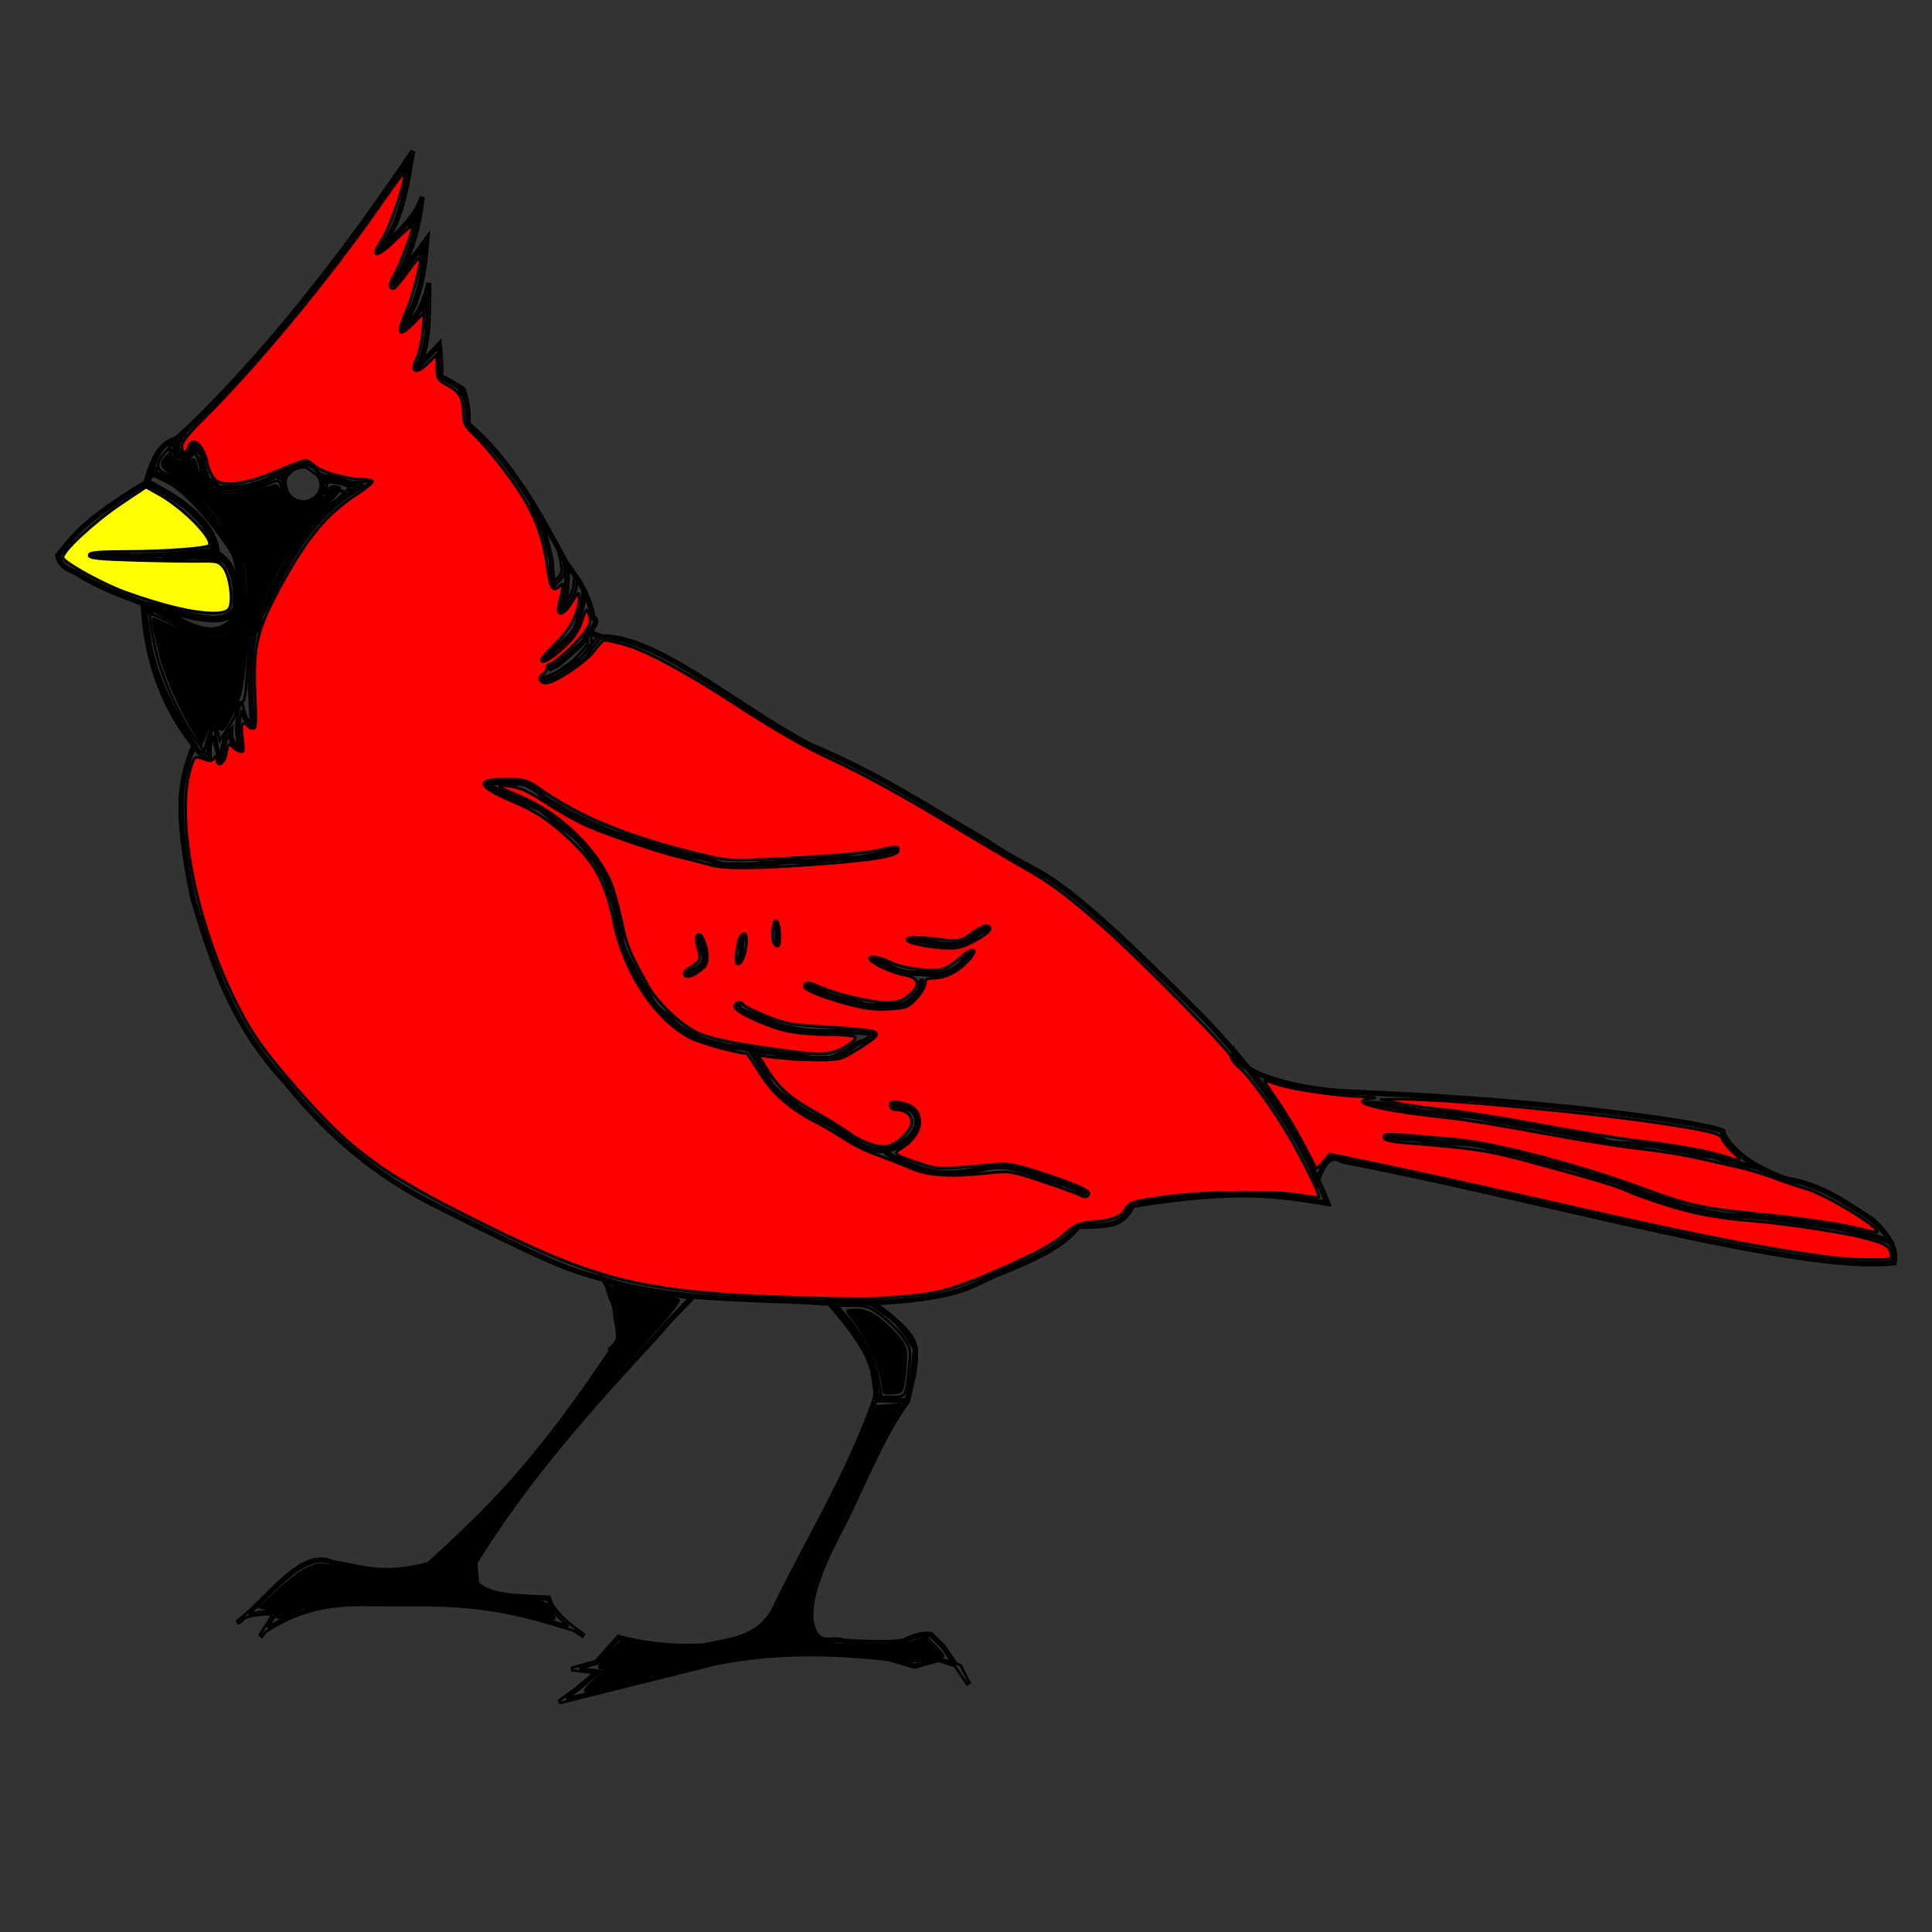 <?xml version="1.0"?>
<svg xmlns:rdf="http://www.w3.org/1999/02/22-rdf-syntax-ns#" xmlns="http://www.w3.org/2000/svg" xmlns:cc="http://web.resource.org/cc/" xmlns:dc="http://purl.org/dc/elements/1.1/" id="svg2" viewBox="0 0 720 720" version="1.1">
 <rect x="0" y="0" width="720" height="720" fill="#333333" stroke="none"/>
 <g id="layer1" stroke="#000" transform="translate(0 -332.36)">
  <path id="path2397" d="m153.27 388.73c-24.666 36.854-46.531 63.462-62.313 80.938-15.71 17.396-25.305 25.647-25.75 26.031-1.815 0.682-3.736 1.411-5.625 3.625-1.894 2.22-3.763 5.966-5.594 12.562-25.389 15.522-27.318 20.768-32.813 27.156l-0.156 0.188 0.031 0.219c0.409 2.045 1.364 3.42 2.531 4.375 1.149 0.94 2.485 1.487 3.781 2.031 0.021 0.009 0.041 0.022 0.062 0.031 10.528 6.607 17.632 8.686 25.438 11.719 1.067 19.237 6.531 37.04 18.844 52.562-2.348 6.293-4.254 11.759-4.656 19.969-0.408 8.323 0.717 19.447 4.375 37.188v0.031c7.014 22.997 13.897 46.532 34.75 68.75 0.005 0.006-0.005 0.025 0 0.031 15.636 19.525 34.265 35.241 56.594 46.188 54.354 27.477 49.327 22.984 67.5 28.938l0.031 0.031c17.259 4.412 32.125 5.31 63.375 6.375 5.037 0.172 10.102 0.5 15.156 0.781 20.39 23.442 14.634 25.766 17.969 35.719l0.094 0.312 0.344 0.031 10.375 0.344 0.25 0.031 0.156-0.219c0.22-0.289 0.496-0.637 0.75-1.219 0.254-0.582 0.499-1.39 0.781-2.688 0.565-2.595 1.25-7.138 2.156-15.625v-0.156l-0.062-0.156c-3.876-6.717-8.444-12.874-15.562-16.5 35.057-1.872 36.518-7.408 48.5-11.688v-0.031h0.031c11.082-4.553 21.775-9.305 27.5-16.75 4.724 0.013 9.266-0.132 13.125-1.062l0.031-0.031h0.031c4.431-1.602 5.667-4.382 7.25-6.781 41.367-6.632 55.413-3.198 72.156-0.688l0.844 0.125-0.312-0.812c-8.765-21.682-22.656-44.092-44.75-67.656-64.106-64.806-59.558-51.522-82.562-67.562h-0.031l-0.031-0.031c-20.475-11.802-39.502-24.827-65.719-35.719-0.012-0.006-0.019-0.025-0.031-0.031-13.549-7.081-27.762-17.228-41.219-25.594-13.418-8.342-26.074-14.927-36.719-14.781l-3.656-1.531c0.764-0.997 1.42-1.896 1.688-2.531 0.327-0.776 0.355-1.425 0.156-1.906-0.199-0.481-0.55-0.761-0.75-1s-0.301-0.374-0.281-0.719v-0.156c-2.057-9.2-6.206-14.331-10.062-19.75-0.011-0.02-0.021-0.042-0.031-0.062-9.701-18.187-20.853-38.366-36.312-51.375 0.118-3.525-0.082-7.402-1.812-12.781l-0.062-0.156-0.125-0.094c-2.259-1.643-5.247-3.258-8.375-4.875 0.216-0.971 0.271-2.31 0.188-4.219-0.092-2.107-0.301-4.663-0.531-7.312l-0.094-1.125-0.781 0.812-6 6.25c3.214-7.776 2.875-18.21 2.938-28.281 0-0.042-0-0.083 0-0.125l-1-0.125c-1.779 7.659-4.423 12.092-7.562 14.594 2.458-5.896 6.291-9.839 7.844-31.219l0.125-1.75-1.031 1.406-7.938 10.906c3.09-6.455 5.83-14.853 7.031-25.781 0.005-0.046 0.026-0.079 0.031-0.125l-0.969-0.219c-2.143 6.257-7.131 11.2-12.25 16.125 6.024-9.869 7.704-21.518 9.625-33l-0.906-0.375zm-0.438 2.406c-2.093 12.586-4.239 25.067-12.281 34.938-0.021 0.021-0.041 0.042-0.062 0.062-0.015 0.018-0.016 0.044-0.031 0.062l0.375 0.312 0.375 0.344c0.01-0.01 0.021-0.021 0.031-0.031 5.531-5.456 11.56-10.737 14.969-17.438-1.913 13.186-5.958 22.6-9.969 28.844l-0.094 0.125c-0.004 0.007 0.004 0.024 0 0.031l0.812 0.562 0.031-0.031 0.031-0.062 11.312-15.5c-1.812 21.227-5.95 23.665-8.312 30.844l-0.406 1.25 1.125-0.656c3.557-2.032 6.419-6.18 8.5-12.969-0.031 10.251-0.104 20.402-4.125 27.188-0.019 0.031-0.044 0.063-0.062 0.094l0.781 0.594 0.062-0.062h0.031c0.012-0.02 0.019-0.043 0.031-0.062l7.344-7.656c0.188 2.217 0.36 4.424 0.438 6.188 0.091 2.076 0.027 3.718-0.156 4.312l-0.125 0.406 0.375 0.188c3.17 1.632 6.107 3.268 8.344 4.875 1.679 5.29 1.88 9.042 1.75 12.531l-0.031 0.25 0.188 0.156c15.361 12.841 26.571 33.017 36.312 51.281l0.031 0.031v0.031c3.871 5.444 7.877 10.368 9.906 19.312-0.003 0.053 0.03 0.075 0.031 0.125 0.013 0.553 0.257 1.022 0.5 1.312 0.265 0.317 0.473 0.502 0.562 0.719s0.138 0.501-0.125 1.125-0.839 1.532-1.906 2.844l-0.438 0.531 0.625 0.25 4.281 1.812 0.094 0.031h0.094c10.239-0.19 22.884 6.277 36.312 14.625 13.429 8.348 27.658 18.525 41.312 25.656l0.031 0.031c26.119 10.846 45.11 23.829 65.625 35.656 0.014 0.01 0.017 0.022 0.031 0.031 23.118 16.107 18.37 2.671 82.406 67.406 21.747 23.194 35.422 45.218 44.156 66.531-16.342-2.492-30.888-5.726-71.75 0.844l-0.188 0.031-0.125 0.188c-1.709 2.538-2.658 5.023-6.844 6.562-3.761 0.907-8.326 1.081-13.094 1.062h-0.25l-0.156 0.219c-5.43 7.225-16.129 12.011-27.281 16.594-0.013 0.005-0.018 0.026-0.031 0.031-12.385 4.436-13.102 9.984-49.812 11.75l-0.188 0.938c7.709 3.319 12.366 9.724 16.469 16.812-0.888 8.276-1.552 12.855-2.094 15.344-0.274 1.259-0.535 2.007-0.75 2.5-0.17 0.388-0.306 0.593-0.469 0.812l-9.688-0.344c-2.946-9.299 2.163-12.491-18.25-35.906l-0.125-0.156h-0.219c-5.115-0.284-10.26-0.607-15.375-0.781-31.222-1.064-45.98-1.965-63.125-6.344-0.012-0.004-0.019 0.004-0.031 0-18.218-5.965-13.043-1.456-67.344-28.906-22.193-10.881-40.69-26.502-56.25-45.938h-0.031v-0.031c-20.683-22.028-27.519-45.32-34.531-68.312-0.005-0.022 0.005-0.04 0-0.062-3.638-17.66-4.745-28.695-4.344-36.875 0.402-8.19 2.299-13.544 4.688-19.938l0.094-0.281-0.156-0.219c-12.364-15.487-17.828-33.258-18.844-52.562v-0.312l-0.312-0.125c-7.984-3.121-15.031-5.092-25.625-11.75l-0.031-0.031h-0.031c-1.32-0.554-2.61-1.107-3.625-1.938-0.974-0.797-1.708-1.878-2.094-3.594 5.444-6.402 7.378-11.436 32.562-26.812l0.156-0.094 0.062-0.188c1.835-6.691 3.667-10.3 5.438-12.375 1.771-2.075 3.461-2.679 5.312-3.375l0.094-0.031 0.062-0.031c0.329-0.284 10.094-8.678 25.906-26.188 15.529-17.196 36.972-43.342 61.125-79.219z" fill="none"/>
  <path id="path2399" d="m187.08 623.33c-1.087 0.057-2.159 0.188-3.031 0.188-0.766 0-1.358 0.013-1.812 0.094-0.227 0.04-0.416 0.103-0.594 0.188s-0.375 0.223-0.469 0.469-0.013 0.515 0.094 0.688 0.238 0.304 0.406 0.438c0.336 0.267 0.805 0.528 1.438 0.844 2.016 1.008 3.828 1.93 5.719 2.875 1.989 0.995 3.812 1.547 5.719 2.5 2.129 1.065 4.174 1.556 6.062 2.5 1.875 0.938 4.029 2.966 5.594 4.531 1.675 1.675 4.026 3.05 5.75 4.344 1.894 1.42 3.786 3.256 5.281 5.25 1.325 1.767 2.132 3.226 3.594 4.688 1.632 1.632 2.086 3.76 3.531 5.688 0.927 1.236 1.67 3.586 2.062 5.156 0.547 2.189 1.662 4.117 2.156 6.094 0.454 1.817 0.593 3.81 1.062 5.688 0.614 2.457 1.406 4.615 1.406 7.031 0 2.063 1.412 4.762 2.188 6.312 0.922 1.844 1.926 3.447 2.875 5.344 0.988 1.976 1.879 3.953 3.25 5.781 1.187 1.583 2.177 3.667 2.812 4.938 0.994 1.988 3.375 4.641 5.219 5.562 0.795 0.398 1.652 1.235 2.469 2.125 0.817 0.89 1.607 1.853 2.469 2.5 2.362 1.772 4.972 3.017 7.562 4.312 2.339 1.169 3.93 1.744 6.594 2.188 2.424 0.404 4.113 1.438 6.844 1.438 1.669 0 3.962 0.311 5.594 0.719 2.083 0.521 4.66 1.062 6.906 1.062 2.134 0 4.285 1.094 6.781 1.094 2.524 0 5.739 0.443 8.094 1.031 2.428 0.607 5.195 0.375 7.625 0.375 2.377 0 4.437-1.419 6.281-2.156 1.358-0.543 2.375-1.417 3.344-2.188 0.969-0.771 1.861-1.434 3-1.719 2.422-0.605 4.224-1.866 4.656-3.594 0.05-0.198-0.039-0.41-0.125-0.5s-0.157-0.128-0.219-0.156c-0.123-0.057-0.241-0.096-0.375-0.125-0.269-0.059-0.608-0.111-1.031-0.156-0.846-0.091-1.996-0.158-3.156-0.219-2.321-0.121-4.72-0.188-5.219-0.188-3.214 0-6.442 0-9.656 0-2.775 0-5.463-0.161-8.094-0.688-3.176-0.635-6.865-1.135-9.531-2.469-2.789-1.395-5.768-2.463-8.594-3.594-0.667-0.267-2.334-0.869-3.406-1.406-0.154-0.077-0.253-0.148-0.375-0.219v-0.906c-0.413 0-0.701 0.025-0.969 0.125-0.134 0.05-0.266 0.125-0.375 0.312s-0.098 0.448-0.031 0.594c0.133 0.292 0.316 0.386 0.531 0.531s0.491 0.292 0.781 0.438c1.162 0.582 2.836 1.216 3.469 1.469 2.851 1.14 5.817 2.205 8.531 3.562 2.902 1.451 6.627 1.907 9.75 2.531 2.717 0.543 5.495 0.719 8.312 0.719 3.214 0 6.442 0 9.656 0 0.405 0 2.885 0.067 5.188 0.188 1.151 0.06 2.252 0.132 3.062 0.219 0.256 0.027 0.412 0.065 0.594 0.094-0.496 1.014-1.682 1.952-3.625 2.438-1.374 0.343-2.391 1.155-3.375 1.938-0.984 0.783-1.919 1.561-3.094 2.031-2.005 0.802-3.952 2.094-5.906 2.094-2.489 0-5.185 0.204-7.375-0.344-2.44-0.61-5.698-1.062-8.344-1.062-2.192 0-4.336-1.094-6.781-1.094-2.075 0-4.598-0.548-6.656-1.062-1.734-0.433-4.061-0.719-5.844-0.719-2.472 0-4.077-0.971-6.688-1.406-2.591-0.432-3.983-0.944-6.281-2.094-2.598-1.299-5.177-2.555-7.438-4.25-0.716-0.537-1.51-1.467-2.344-2.375-0.834-0.908-1.694-1.8-2.719-2.312-1.413-0.706-3.93-3.422-4.781-5.125-0.625-1.25-1.629-3.391-2.906-5.094-1.288-1.717-2.189-3.628-3.188-5.625-0.971-1.942-1.945-3.578-2.844-5.375-0.777-1.554-2.094-4.283-2.094-5.844 0-2.634-0.84-4.862-1.438-7.25-0.439-1.758-0.579-3.786-1.062-5.719-0.54-2.16-1.654-4.054-2.156-6.062-0.404-1.616-1.09-4.058-2.219-5.562-1.284-1.711-1.765-3.89-3.625-5.75-1.358-1.358-2.168-2.777-3.531-4.594-1.558-2.077-3.465-3.989-5.438-5.469-1.802-1.352-4.157-2.689-5.688-4.219-1.576-1.576-3.729-3.693-5.844-4.75-2.019-1.01-4.057-1.497-6.062-2.5-1.994-0.997-3.817-1.549-5.719-2.5-1.891-0.945-3.703-1.836-5.719-2.844-0.584-0.292-0.983-0.536-1.219-0.719 0.04-0.009 0.046-0.023 0.094-0.031 0.347-0.062 0.889-0.094 1.625-0.094 1.905 0 4.393-0.425 5.969-0.031 0.994 0.249 2.111 0.229 3.188 0.25s2.102 0.098 2.781 0.438c1.531 0.766 3.848 2.129 4.844 3.125 1.444 1.444 2.749 2.64 4.781 3.656 2.18 1.09 3.927 2.495 6.062 3.562 1.782 0.891 4.276 2.138 6.438 3.219 2.128 1.064 4.381 1.847 6.438 2.875 2.091 1.046 4.608 1.964 6.875 2.531 2.201 0.55 4.556 1.974 7.188 2.5 2.526 0.505 4.575 1.527 7.094 2.156 2.159 0.54 4.154 1.21 6.438 1.781 1.61 0.403 4.229 1.438 6.188 1.438 0.319 0 0.52-0.05 0.594-0.031 1.925 0.481 3.948 0.568 5.625 1.406 1.58 0.79 4.244 1.844 6.281 1.844 1.786 0 3.589 0 5.375 0 2.127 0 4.415 0.154 6.531-0.375 1.735-0.434 4.226 0.178 6.438-0.375 1.829-0.457 4.637-0.688 6.656-0.688 2.078 0 5.019 0.566 7.281 0 1.589-0.397 4.182-0.719 5.938-0.719 2.177 0 4.511-0.344 6.438-0.344 1.995 0 4.471 0.14 6.531-0.375 1.806-0.452 3.765-0.574 5.719-1.062 1.044-0.261 2.25-0.732 3.344-1.062s2.133-0.475 2.5-0.375l0.25-0.969c-0.863-0.235-1.898 0.064-3.031 0.406s-2.322 0.76-3.281 1c-1.839 0.46-3.796 0.613-5.719 1.094-1.826 0.457-4.275 0.344-6.312 0.344-2.046 0-4.372 0.344-6.438 0.344-1.866 0-4.47 0.289-6.188 0.719-1.898 0.474-4.792 0-7.031 0-2.096-0-4.928 0.224-6.906 0.719-1.835 0.459-4.277-0.157-6.406 0.375-1.9 0.475-4.141 0.344-6.312 0.344-1.786 0-3.589 0-5.375 0-1.67 0-4.364-1.01-5.844-1.75-1.932-0.966-4.036-1.025-5.812-1.469-0.388-0.097-0.687 0-0.844 0-1.577-0-4.199-0.972-5.938-1.406-2.235-0.559-4.229-1.26-6.438-1.812-2.398-0.6-4.487-1.591-7.156-2.125-2.392-0.478-4.703-1.895-7.125-2.5-2.188-0.547-4.674-1.462-6.688-2.469-2.138-1.069-4.391-1.821-6.438-2.844-2.162-1.081-4.624-2.328-6.406-3.219-2.012-1.006-3.799-2.415-6.094-3.562-1.903-0.952-3.071-2.071-4.5-3.5-1.211-1.211-3.544-2.522-5.125-3.312-0.953-0.477-2.082-0.51-3.188-0.531s-2.213-0.022-3-0.219c-0.972-0.243-2.069-0.244-3.156-0.188z" fill="none"/>
  <path id="path2401" d="m260.68 681.39c-0-0-0.375 0.031-0.375 0.031s-0.281 0.25-0.281 0.25-0.031 0.125-0.031 0.125-0 0.076 0 0.094c0.001 0.07-0.004 0.075 0 0.094 0.008 0.038 0.023 0.066 0.031 0.094 0.016 0.055 0.035 0.101 0.062 0.188 0.055 0.173 0.12 0.422 0.219 0.719 0.198 0.594 0.479 1.401 0.75 2.25 0.271 0.849 0.547 1.743 0.75 2.5 0.203 0.757 0.312 1.412 0.312 1.625 0 1.235-0.642 2.204-1.625 2.969-0.983 0.765-2.285 1.298-3.344 1.562-0.272 0.068-0.44 0.117-0.594 0.188s-0.304 0.198-0.375 0.312-0.086 0.114-0.094 0.125-0.025 0.068-0.156 0.156l0.562 0.812c0.195-0.13 0.314-0.252 0.406-0.375 0.064-0.085 0.08-0.095 0.094-0.125 0.051-0.022 0.176-0.068 0.406-0.125 1.171-0.293 2.55-0.864 3.688-1.75s2.031-2.147 2.031-3.75c0-0.479-0.134-1.091-0.344-1.875-0.21-0.783-0.477-1.706-0.75-2.562-0.273-0.857-0.552-1.657-0.75-2.25-0.099-0.297-0.197-0.524-0.25-0.688-0.018-0.055-0.021-0.09-0.031-0.125 0 0.016-0 0.063 0 0.062s-0.063 0.157-0.062 0.156-0.25 0.25-0.25 0.25-0.375-0-0.375 0l0.375-0.938z" fill="none"/>
  <path id="path2403" d="m277.52 681.39c-0.836 0.209-1.347 0.888-1.531 1.625-0.184 0.737-0.154 1.565-0.125 2.406 0.029 0.841 0.055 1.707-0.031 2.406-0.086 0.7-0.268 1.19-0.656 1.5-0.099 0.079-0.324 0.162-0.625 0.312l0.438 0.875c0.176-0.088 0.496-0.153 0.812-0.406 0.672-0.538 0.929-1.358 1.031-2.188 0.103-0.83 0.06-1.702 0.031-2.531-0.029-0.829-0.039-1.593 0.094-2.125s0.301-0.786 0.781-0.906l-0.219-0.969z" fill="none"/>
  <path id="path2405" d="m289.11 676.11c-0 0-0.156 0.156-0.156 0.156s-0.024 0.07-0.031 0.094c-0.014 0.047 0.002 0.074 0 0.094-0.005 0.04-0.031 0.077-0.031 0.094 0 0.034 0.029 0.035 0.031 0.062 0.004 0.055-0.009 0.138 0 0.219 0.017 0.161 0.063 0.385 0.094 0.656 0.061 0.542 0.134 1.254 0.188 2.031 0.053 0.777 0.064 1.601 0.031 2.312-0.033 0.712-0.144 1.32-0.281 1.594l0.906 0.469c0.269-0.538 0.34-1.227 0.375-2 0.035-0.773 0.024-1.637-0.031-2.438-0.055-0.8-0.157-1.546-0.219-2.094-0.031-0.274-0.046-0.504-0.062-0.656-0.008-0.076 0.002-0.125 0-0.156-0.001-0.016-0.031-0.042-0.031-0.031 0 0.005 0.004 0.029 0 0.062-0.002 0.017 0.014 0.049 0 0.094-0.007 0.022-0.031 0.094-0.031 0.094s-0.125 0.125-0.125 0.125l-0.625-0.781z" fill="none"/>
  <path id="path2407" d="m342.83 697.58c0 1.889-0.051 3.426-1.281 4.656-1.864 1.864-3.372 3.755-5.781 4.156-2.331 0.388-4.178 0.344-6.719 0.344-1.068 0-2.555 0.031-4-0.031s-2.845-0.235-3.625-0.625c-0.173-0.087-0.414-0.307-0.812-0.406-3.52-0.88-7-1.385-10.344-2.5-1.088-0.363-3.356-1.315-5.312-2.188-0.978-0.436-1.885-0.846-2.531-1.156-0.323-0.155-0.584-0.287-0.75-0.375-0.063-0.034-0.096-0.045-0.125-0.062 0.018 0.017 0.044 0.019 0.094 0.125 0.012 0.026 0.031 0.094 0.031 0.094s0.031 0.188 0.031 0.188-0.063 0.188-0.062 0.188-0.125 0.125-0.125 0.125l-0.625-0.781c-0 0-0.125 0.156-0.125 0.156s-0.062 0.187-0.062 0.188-0 0.156 0 0.156 0.018 0.097 0.031 0.125c0.053 0.112 0.098 0.131 0.125 0.156 0.055 0.051 0.091 0.072 0.125 0.094 0.068 0.044 0.124 0.074 0.219 0.125 0.19 0.101 0.482 0.248 0.812 0.406 0.66 0.317 1.546 0.717 2.531 1.156 1.97 0.878 4.217 1.853 5.406 2.25 3.455 1.152 6.951 1.636 10.406 2.5 0.118 0.029 0.322 0.161 0.625 0.312 1.061 0.53 2.534 0.685 4.031 0.75 1.498 0.065 2.996 0.031 4.031 0.031 2.53 0 4.45 0.029 6.875-0.375 2.834-0.472 4.531-2.625 6.344-4.438 1.518-1.518 1.562-3.436 1.562-5.344h-1z" fill="none"/>
  <path id="path2409" d="m361.93 686.51c-0.357 0.357-0.737 0.705-1.094 1.062-1.789 1.789-3.264 4.304-5.219 5.281-2.437 1.219-3.92 2.094-6.906 2.094-2.471 0-4.524-0.375-7.156-0.375-2.871 0-5.843-0.468-8.344-1.719-0.736-0.368-2.473-1.36-4.094-2.156-0.811-0.398-1.599-0.744-2.25-0.969-0.326-0.112-0.603-0.187-0.875-0.219s-0.57-0.055-0.844 0.219l0.688 0.688c-0.114 0.114-0.117 0.076 0.031 0.094s0.4 0.057 0.688 0.156c0.575 0.198 1.333 0.548 2.125 0.938 1.585 0.779 3.292 1.724 4.094 2.125 2.691 1.346 5.799 1.844 8.781 1.844 2.54 0 4.591 0.375 7.156 0.375 3.187 0 4.929-1.011 7.344-2.219 2.358-1.179 3.859-3.796 5.5-5.438 0.357-0.357 0.705-0.705 1.062-1.062l-0.688-0.719z" fill="none"/>
  <path id="path2411" d="m368.21 678.17c-1.328 0.332-2.431 0.511-3.75 1.5-2.051 1.538-3.561 3.265-5.875 3.844-2.474 0.618-3.973 0.344-6.656 0.344-1.168 0-4.181-0.628-6.938-1.125-1.378-0.249-2.697-0.446-3.781-0.531-0.542-0.042-1.028-0.073-1.438-0.031-0.41 0.042-0.769 0.113-1.062 0.406l0.688 0.719c-0.017 0.017 0.159-0.094 0.469-0.125s0.742-0.008 1.25 0.031c1.015 0.079 2.321 0.285 3.688 0.531 2.732 0.493 5.638 1.125 7.125 1.125 2.612 0 4.271 0.284 6.906-0.375 2.66-0.665 4.304-2.541 6.25-4 1.161-0.87 2.009-1.002 3.375-1.344l-0.25-0.969z" fill="none"/>
  <path id="path2415" d="m279.21 722.8c-0.129-0.028-0.359 0.015-0.5 0.156l0.688 0.688c-0.115 0.115-0.323 0.143-0.406 0.125s-0.095-0.032-0.094-0.031c0.003 0.002 0.103 0.062 0.188 0.156 0.17 0.188 0.422 0.521 0.719 0.938 0.594 0.833 1.374 2.038 2.188 3.344 1.627 2.612 3.389 5.653 4.125 7.125 2.032 4.064 6.535 6.497 9.781 9.094 3.502 2.801 7.314 4.579 11.156 6.5 0.476 0.238 0.961 0.481 1.438 0.719 3.004 1.502 5.799 4.186 8.875 6.031 3.072 1.843 4.452 2.769 8 3.656 3.808 0.952 7.919-0.103 10.781-2.25 2.576-1.932 5.048-3.628 5.906-7.062 0.49-1.96 0.236-3.618-0.625-4.875s-2.291-2.065-4.031-2.5c-0.62-0.155-1.233-0.259-1.812-0.375-0.362-0.072-0.64 0-0.812 0-0.476 0-1.028-0.212-1.688-0.344l-0.188 0.969c0.531 0.106 1.137 0.375 1.875 0.375 0.303 0 0.52-0.052 0.625-0.031 0.611 0.122 1.192 0.235 1.75 0.375 1.578 0.395 2.753 1.095 3.438 2.094 0.684 0.999 0.94 2.304 0.5 4.062-0.769 3.076-2.936 4.585-5.531 6.531-2.615 1.962-6.462 2.9-9.938 2.031-3.456-0.864-4.636-1.65-7.719-3.5-2.933-1.76-5.764-4.492-8.969-6.094-0.476-0.238-0.961-0.481-1.438-0.719-3.859-1.93-7.585-3.668-10.969-6.375-3.353-2.682-7.696-5.08-9.531-8.75-0.774-1.549-2.517-4.587-4.156-7.219-0.82-1.316-1.602-2.541-2.219-3.406-0.308-0.432-0.591-0.755-0.812-1-0.111-0.123-0.187-0.225-0.312-0.312-0.063-0.044-0.152-0.097-0.281-0.125z" fill="none"/>
  <path id="path2417" d="m330.49 761.36c-0.083 0-0.205 0.011-0.375 0.156-0.085 0.073-0.168 0.199-0.188 0.312s0.01 0.187 0.031 0.25c0.084 0.252 0.153 0.288 0.25 0.375 0.193 0.173 0.491 0.35 0.875 0.594 0.768 0.487 1.942 1.151 3.406 1.875 2.928 1.448 6.986 3.161 11.219 4.219 7.186 1.796 15.171 0.653 22.031-1.062 3.911-0.978 7.264-0.551 10.844 0.344 4.668 1.167 9.363 3.427 14.281 4.656 3.557 0.889 6.983 2.14 9.875 3.875 0.442 0.265 0.634 0.36 0.812 0.438s0.28 0.109 0.625 0.281l0.469-0.906c-0.373-0.187-0.548-0.221-0.688-0.281s-0.294-0.151-0.719-0.406c-3.008-1.805-6.501-3.063-10.125-3.969-4.784-1.196-9.476-3.455-14.281-4.656-3.648-0.912-7.202-1.371-11.312-0.344-6.785 1.696-14.645 2.792-21.562 1.062-4.133-1.033-8.154-2.734-11.031-4.156-1.439-0.711-2.59-1.354-3.312-1.812-0.361-0.229-0.617-0.408-0.719-0.5-0.051-0.046-0.061-0.119 0 0.062 0.015 0.045 0.048 0.118 0.031 0.219s-0.113 0.218-0.188 0.281c-0.149 0.127-0.221 0.094-0.25 0.094v-1z" fill="none"/>
  <path id="path3169" d="m225.71 810.05c-0.018 0.326 0.048 0.714 0.156 1.25s0.27 1.205 0.469 1.906c0.397 1.403 0.935 2.995 1.562 4.25 1.079 2.158 0.856 4.406 1.375 7 0.429 2.146 0.719 3.79 0.719 6 0 1.927-1.446 3.405-3.031 4.594l0.625 0.781c1.673-1.255 3.406-2.961 3.406-5.375 0-2.294-0.287-4.027-0.719-6.188-0.484-2.42-0.246-4.804-1.469-7.25-0.579-1.159-1.147-2.734-1.531-4.094-0.192-0.68-0.336-1.31-0.438-1.812-0.101-0.503-0.13-0.916-0.125-1l-1-0.062z" fill="none"/>
  <path id="path3173" d="m224.05 808.55 0.656 1.094c4.806 8.031 6.236 13.018 6.5 17.969 0.029 0.55 0.016 1.263-0.125 1.844-0.126 0.52-0.207 0.952-0.25 1l-0.031 0.031-0.031 0.031c-31.877 48.766-51.383 66.217-71.25 84.469-17.21 4.538-24.907 0.892-35.25-0.719-0.04-0.019-0.085-0.013-0.125-0.031-3.034-1.378-6.096-1.231-9.094-0.094-3.037 1.152-6.032 3.272-9 5.844-5.898 5.11-11.745 11.977-17.531 16.406-0.038 0.029-0.087 0.065-0.125 0.094l0.5 0.844c0.041-0.017 0.054-0.045 0.094-0.062 0.031-0.014 0.033-0.048 0.062-0.062 0.576-0.285 1.012-0.665 1.344-1.031 0.371-0.409 0.658-0.744 1.031-0.906 2.061-0.898 4.521-0.989 6-1.188 1.262-0.17 2.262-0.22 2.906-0.094 0.565 0.111 0.744 0.319 0.875 0.688l-4.375 6.938 0.719 0.656c0.083-0.06 0.055-0.097 0.125-0.156l0.031 0.031 0.156-0.25c0.284-0.304 0.609-0.622 0.688-0.812 0.115-0.278 0.101-0.37 0.594-0.688 15.918-10.25 28.905-10.069 40.438-9.906h0.062c1.394-0.079 2.919 0.054 4.344 0.062 2.151 0.013 4.104-0.042 6.062-0.031 4.841 0.027 9.156-0.033 13.25 0.094 17.831 0.553 30.459 3.084 50.219 9.375 0.601 0.191 1.055 0.509 1.531 0.844 0.683 0.483 1.258 0.955 2 1.438l0.562-0.844c-0.641-0.431-1.227-0.913-1.875-1.375-6.272-4.439-10.066-8.847-10.844-12.219l-0.094-0.375h-0.375c-5.23-0.267-10.68-0.338-15.406-0.969-4.667-0.623-8.581-1.812-10.938-4.156l-0.656-7.5c17.048-27.466 36.118-49.912 59.125-75.094 2.433-2.663 4.914-5.361 7.438-8.094 2.399-2.598 4.508-5.162 6.969-7.812 2.31-2.488 4.994-5.09 7.406-7.688l0.625-0.688-0.938-0.156-6.469-1.031-10.625-1.625v0.031l-8.344-1.75v0.031l-7.344-2.062-1.219-0.344zm2.094 1.625 6.25 1.719v0.031h0.031l8.344 1.719h0.031l10.625 1.625 5.531 0.875c-2.218 2.346-4.623 4.708-6.75 7-2.484 2.676-4.593 5.24-6.969 7.812-2.524 2.733-5.003 5.429-7.438 8.094-23.066 25.245-42.192 47.792-59.312 75.406l-0.094 0.156 0.031 0.156 0.688 7.875 0.031 0.156 0.125 0.125c2.619 2.684 6.808 3.889 11.625 4.531 4.722 0.63 10.077 0.747 15.188 1 0.847 3.043 3.45 6.456 7.719 9.969-18.602-5.814-31.21-8.277-48.469-8.812-4.125-0.128-8.451-0.067-13.281-0.094-1.98-0.011-3.931 0.044-6.062 0.031-1.368-0.008-2.901-0.143-4.375-0.062-0.011 0.001-0.021-0.001-0.031 0-11.251-0.159-24.24-0.239-39.844 9.406l2.5-3.969 0.094-0.156-0.031-0.219c-0.198-0.85-0.915-1.393-1.781-1.562-0.866-0.17-1.949-0.081-3.25 0.094-1.041 0.14-2.777 0.339-4.562 0.812 4.694-4.228 9.374-9.148 14-13.156 2.924-2.533 5.832-4.573 8.688-5.656 2.856-1.083 5.618-1.225 8.438 0.094l0.062 0.031 0.094 0.031c10.278 1.58 18.327 5.353 35.906 0.688l0.125-0.031 0.094-0.094c19.885-18.27 39.522-35.794 71.469-84.656 0.005-0.008-0.005-0.024 0-0.031 0.011-0.012 0.021-0.019 0.031-0.031 0.377-0.472 0.346-1.03 0.438-1.406 0.179-0.74 0.189-1.52 0.156-2.125-0.26-4.867-1.737-9.906-6.062-17.375z" fill="none"/>
  <path id="path3177" d="m307.46 816.67 0.875 0.906c11.305 11.635 15.565 20.863 17 27.188 0.717 3.162 0.728 5.603 0.562 7.25-0.083 0.824-0.204 1.453-0.312 1.875-0.054 0.211-0.121 0.362-0.156 0.469s-0.063 0.224-0.031 0.156l-0.031 0.031c-10.108 28.246-24.953 51.808-37.469 77.781-0.004 0.008 0.004 0.023 0 0.031-3.003 5.201-6.863 7.837-11.312 9.5-4.43 1.656-9.456 2.321-14.688 3.438-0.031 0.007-0.063-0.007-0.094 0-11.821 0.59-22.173-0.737-31.188-3.188l-0.312-0.094-0.188 0.25-8.125 9.156-8.781 2.469 0.062 0.969 8.156 0.938-6.25 5.312-0.031 0.031-6.75 4.969 0.438 0.875 58.531-14.625c0.01-0.002 0.021 0.002 0.031 0 21.203-4.14 42.422-3.907 63.656-1.438l9.656 2.844 0.125 0.062 0.156-0.062 8.75-2.469 6.062 1.938 4.594 6.719 0.031 0.062 0.875-0.5-3.219-6.438-0.094-0.188-0.219-0.062-1.344-0.438-4.469-6.531v-0.031l-0.062-0.031-4.625-4.625-0.125-0.125-0.156-0.031c-3.067-0.446-6.618 0.579-10.5 2.5-6.085 0.891-13.969 0.498-22 0-0.01-0.004-0.022 0.004-0.031 0-2.292-0.945-4.803-0.169-6.844-0.438-1.043-0.137-1.955-0.473-2.781-1.438-0.823-0.96-1.552-2.572-2.062-5.188-0.001-0.01 0.001-0.021 0-0.031-1.114-10.241 5.571-23.779 12.812-37.531v-0.031c7.379-15.191 13.937-31.563 23-44.031l0.062-0.062v-0.125c1.336-6.704 3.377-11.561 2.969-19.219-0.206-3.872-3.431-7.641-7.062-10.812-3.631-3.171-7.739-5.744-9.875-7.094l-0.094-0.062h-0.156l-15.719-0.719-1.25-0.062zm2.375 1.125 14.438 0.656c2.161 1.365 6.125 3.881 9.625 6.938 3.553 3.103 6.541 6.726 6.719 10.062 0.396 7.436-1.583 12.171-2.938 18.938-9.126 12.603-15.667 28.935-23 44.031-7.255 13.779-14.094 27.397-12.906 38.156v0.031c0.531 2.737 1.322 4.501 2.312 5.656s2.198 1.653 3.406 1.812c2.416 0.318 4.856-0.461 6.719 0.375l0.094 0.062h0.094c8.049 0.499 15.962 0.916 22.219 0l0.094-0.031 0.062-0.031c3.8-1.901 7.173-2.802 9.938-2.438l4.438 4.406 0.062 0.094 3.688 5.406-4.969-1.594-0.156-0.062-0.125 0.062-8.781 2.469-9.531-2.844h-0.062c-21.344-2.488-42.719-2.741-64.094 1.438h-0.031l-56.094 14 4.719-3.469 0.031-0.031 7.156-6.062 0.875-0.75-1.156-0.125-6.719-0.781 6.438-1.812 0.156-0.062 0.094-0.094 8.031-9.062c9.066 2.432 19.415 3.757 31.25 3.156h0.094c5.213-1.117 10.299-1.778 14.906-3.5 4.608-1.722 8.725-4.555 11.844-9.969l0.031-0.031c12.483-25.909 27.344-49.506 37.5-77.875 0.003-0.009-0.003-0.022 0-0.031 0.031-0.069 0.056-0.073 0.094-0.188 0.043-0.13 0.096-0.328 0.156-0.562 0.12-0.469 0.256-1.156 0.344-2.031 0.176-1.751 0.147-4.295-0.594-7.562-1.442-6.359-5.74-15.454-16.469-26.75z" fill="none"/>
  <path id="path3389" d="m198.02 519.83c-0.107 0.601 0.084 1.224 0.312 1.906 0.228 0.683 0.527 1.398 0.812 1.969 0.463 0.927 0.759 1.705 1.25 2.688 0.463 0.927 0.755 1.854 1.25 2.844 0.428 0.857 0.773 1.906 1.031 2.938 0.296 1.182 0.622 2.424 0.906 3.562 0.303 1.212 0.56 2.489 0.875 3.75 0.06 0.238 0.128 0.481 0.188 0.719 0.24 0.962 0.344 1.817 0.344 2.906 0 1.4 0.344 2.681 0.344 3.938 0 0.897 0.164 2.124 0.375 2.969-0.002-0.008 0.006 0.161 0 0.312s0 0.306 0 0.469h1c0-0.094-0.007-0.26 0-0.438s0.024-0.342-0.031-0.562c-0.182-0.729-0.344-1.981-0.344-2.75 0-1.433-0.344-2.719-0.344-3.938 0-1.153-0.116-2.12-0.375-3.156-0.06-0.238-0.128-0.481-0.188-0.719-0.31-1.239-0.567-2.516-0.875-3.75-0.285-1.139-0.611-2.38-0.906-3.562-0.27-1.082-0.617-2.172-1.094-3.125-0.45-0.9-0.743-1.86-1.25-2.875-0.469-0.938-0.764-1.685-1.25-2.656-0.27-0.54-0.575-1.228-0.781-1.844-0.206-0.615-0.293-1.198-0.25-1.438l-1-0.156z" fill="none"/>
  <path id="path3391" d="m209.33 538.36-1.094 0.406c0.219 0.594 0.719 2.284 0.719 3.281 0 0.755 0.227 1.362 0.344 1.906 0.117 0.544 0.163 0.974-0.031 1.5-0.421 1.142-0.862 1.776-1.906 2.719-0.757 0.684-1.385 1.524-1.875 2.188l0.969 0.688c0.479-0.65 1.042-1.417 1.688-2 1.131-1.022 1.751-1.888 2.219-3.156 0.296-0.801 0.196-1.564 0.062-2.188-0.134-0.623-0.281-1.13-0.281-1.656 0-1.354-0.564-3.014-0.812-3.688z" fill="none"/>
  <path id="path3393" d="m211.08 542.7c-0.185 0.28-0.186 0.514-0.219 0.812s-0.058 0.639-0.062 1c-0.009 0.721 0.031 1.518 0.031 2.062 0 1.499-0.188 2.87-0.188 4.375 0 1.083-0.257 2.367-0.5 3.469-0.339 1.54-0.632 3.018-1.188 4.281-0.029 0.066-0.19 0.187-0.438 0.469l0.781 0.688c0.103-0.117 0.401-0.28 0.594-0.719 0.62-1.409 0.945-2.973 1.281-4.5 0.243-1.106 0.531-2.435 0.531-3.688 0-1.421 0.188-2.796 0.188-4.375 0-0.577-0.04-1.377-0.031-2.062 0.004-0.343 0.005-0.667 0.031-0.906s0.107-0.411 0.062-0.344l-0.875-0.562z" fill="none"/>
  <path id="path3395" d="m214.3 547.17c-0.383 0.498-0.42 1.088-0.5 1.781-0.08 0.693-0.125 1.44-0.125 2 0 1.032-0.736 1.995-1.219 3.25-0.255 0.664-1.114 1.723-1.688 2.469-0.827 1.075-0.962 1.744-2.125 2.5l0.625 0.938c1.389-0.903 1.691-1.821 2.406-2.75 0.545-0.709 1.454-1.736 1.844-2.75 0.394-1.023 1.312-2.135 1.312-3.656 0-0.523 0.021-1.247 0.094-1.875 0.072-0.628 0.266-1.198 0.281-1.219l-0.906-0.688z" fill="none"/>
  <path id="path3397" d="m217.18 552.89c-0.149 0.297-0.123 0.505-0.156 0.844s-0.062 0.746-0.094 1.188c-0.063 0.882-0.151 1.887-0.312 2.531-0.489 1.955-1.122 3.894-1.625 5.906-0.436 1.742-1.038 3.259-2.062 4.625-0.816 1.088-2.091 2.122-3.156 3.188-0.941 0.941-2.084 1.821-3.156 2.625-1.208 0.906-1.77 2.156-2.688 2.844-0.403 0.302-0.841 0.6-1.25 0.906l0.594 0.781c0.369-0.277 0.811-0.546 1.25-0.875 1.192-0.894 1.75-2.172 2.688-2.875 1.08-0.81 2.276-1.713 3.281-2.719 0.999-0.999 2.314-2.003 3.25-3.25 1.128-1.504 1.764-3.183 2.219-5 0.493-1.971 1.126-3.91 1.625-5.906 0.197-0.789 0.28-1.798 0.344-2.688 0.032-0.445 0.063-0.875 0.094-1.188s0.109-0.593 0.062-0.5l-0.906-0.438z" fill="none"/>
  <path id="path3399" d="m219.36 567.48c-0.306 0.224-0.391 0.465-0.594 0.812s-0.443 0.776-0.688 1.219c-0.489 0.885-1.077 1.838-1.5 2.25-1.329 1.295-2.763 2.362-4.156 3.719-1.23 1.198-2.694 2.259-4 3.531-0.734 0.715-1.971 1.201-2.969 1.688-0.361 0.176-0.657 0.398-0.938 0.562l0.5 0.844c0.325-0.19 0.605-0.368 0.875-0.5 0.924-0.45 2.261-0.942 3.219-1.875 1.238-1.206 2.701-2.266 4-3.531 1.329-1.295 2.795-2.362 4.188-3.719 0.623-0.607 1.16-1.602 1.656-2.5 0.248-0.449 0.469-0.866 0.656-1.188s0.418-0.555 0.344-0.5l-0.594-0.812z" fill="none"/>
  <path id="path3401" d="m220.11 567.64c-0.572 0.266-0.92 0.832-1.031 1.344-0.112 0.512-0.073 0.986-0.031 1.469 0.083 0.965 0.148 1.786-0.125 2.125-1.289 1.601-2.851 3.16-4.156 4.781-1.069 1.328-3.103 2.59-4.719 3.719-0.438 0.306-0.855 0.643-1.25 0.938-1.299 0.968-2.865 1.57-4.438 2.156-0.782 0.291-1.32 0.469-2.125 0.656l0.312 1.281c0.863-0.201 1.451-0.39 2.25-0.688 1.584-0.59 3.29-1.264 4.781-2.375 0.416-0.31 0.825-0.6 1.219-0.875 1.556-1.087 3.689-2.372 5-4 1.241-1.542 2.774-3.072 4.125-4.75 0.768-0.953 0.516-2.151 0.438-3.062-0.039-0.456-0.023-0.847 0.031-1.094 0.054-0.247 0.078-0.343 0.281-0.438l-0.562-1.188z" fill="none"/>
  <path id="path3403" d="m223.64 568.8c-0.337 0.081-0.391 0.182-0.531 0.312s-0.306 0.285-0.469 0.469c-0.325 0.368-0.676 0.85-1.062 1.344-0.772 0.988-1.611 2.076-1.938 2.469-1.258 1.515-1.862 3.017-3.281 4.156-1.591 1.277-3.832 2.288-5.844 3.5-1.99 1.198-4.219 2.752-6.375 3.531-0.389 0.14-0.975 0.188-1.594 0.312l0.219 1.188c0.508-0.102 1.151-0.116 1.781-0.344 2.38-0.86 4.658-2.459 6.594-3.625 1.924-1.159 4.227-2.17 6-3.594 1.681-1.349 2.321-2.999 3.438-4.344 0.394-0.475 1.179-1.53 1.938-2.5 0.379-0.485 0.769-0.948 1.062-1.281 0.147-0.167 0.255-0.292 0.344-0.375s0.218-0.084 0-0.031l-0.281-1.188z" fill="none"/>
  <path id="path3417" d="m55.707 507.51-0.156 0.438-1.438 4.281-0.125 0.438 0.375 0.188c12.76 6.113 19.116 12.312 22.281 16.938 1.583 2.312 2.388 4.226 2.781 5.562 0.197 0.668 0.295 1.181 0.344 1.531 0.006 0.044-0.005 0.025 0 0.062-27.245 3.161-32.536 1.665-46.062 1.906-0.012 0-0.019-0-0.031 0l0.031 1c15.271 0.127 28.547 2.073 46.844-0.312 3.01 1.793 4.799 4.43 5.781 7.75 0.987 3.338 1.109 7.337 0.781 11.719-1.137 1.84-2.907 2.813-5.25 3.156-2.394 0.35-5.351 0.033-8.562-0.594-6.422-1.253-13.878-3.797-20.25-4.844l-0.312 0.938 0.156 0.062 18.437 9.75 0.062 0.031 0.062 0.031c5.197 1.187 9.138 1.175 12.125 0.156 2.987-1.019 4.98-3.08 6.125-5.812v-0.094c1.586-6.737 1.614-14.419-1.594-24l-0.031-0.094-0.062-0.062c-8.912-12.503-18.544-26.636-31.875-30l-0.438-0.125zm0.625 1.25c12.55 3.431 22.04 17.054 30.844 29.406 3.119 9.351 3.115 16.778 1.594 23.312-0.003 0.011-0.029 0.02-0.031 0.031-1.06 2.503-2.753 4.292-5.469 5.219-2.731 0.932-6.505 0.974-11.594-0.188l-15.062-7.938c5.382 1.217 11.186 2.932 16.5 3.969 3.265 0.637 6.318 0.941 8.906 0.562s4.73-1.483 6.031-3.688l0.062-0.094v-0.125c0.346-4.5 0.239-8.664-0.812-12.219-1.052-3.555-3.05-6.511-6.375-8.438l-0.156-0.094-0.188 0.031c-7.103 0.936-13.312 1.139-19.312 1.125 5.052-0.297 10.952-0.797 19.094-1.75l0.438-0.031v-0.438c0-0.004-0.007-0.259-0.062-0.656s-0.164-0.97-0.375-1.688c-0.422-1.435-1.234-3.477-2.875-5.875-3.246-4.743-9.717-10.927-22.312-17.031l1.156-3.406z" fill="none"/>
  <path id="path3419" d="m67.332 494.95-0.719 0.188c-3.45 0.787-5.782 2.545-7.406 4.844-1.624 2.299-2.55 5.103-3.312 8l-0.125 0.438 0.406 0.156c7.293 2.973 14.479 6.101 24.062 20.187l0.062 0.062 0.031 0.031c6.649 5.53 10.448 14.866 8.75 31.75-2.386 3.704-4.951 5.601-7.656 6.312-2.737 0.72-5.653 0.263-8.719-0.812-6.132-2.151-12.703-6.758-19.031-8.812l-0.781-0.281 0.125 0.844c2.36 13.824 0.801 24.293 19 52.688l0.031-0.031c1.414 2.658 3.41 4.13 5.875 4.344l0.625 0.062-0.062-0.625c-0.378-3.288 0.293-5.486 1-7.75 1.035 6.607 1.71 6.931 2.469 9.406l1-0.094c0.329-2.219 0.574-4.489 1.062-6.438 0.352-1.407 0.879-2.536 1.531-3.469 0.054 1.461 0.318 2.632 0.875 3.406 0.74 1.028 1.815 1.518 2.812 1.906l0.875 0.344-0.219-0.938c-1.323-5.446-0.771-9.6 0.156-13.562 0.241 0.961 0.406 2.008 0.781 2.812 0.659 1.413 1.649 2.552 3.094 2.969l0.688 0.188-0.062-0.719c-0.806-12.135-1.495-24.237 1.375-37.219 0.007-0.012 0.025-0.019 0.031-0.031 10.681-19.589 18.269-40.746 41.781-52.562 0.043-0.022 0.082-0.041 0.125-0.062l-0.344-0.938c-6.65 1.602-9.816-0.771-14.781-1.938l-0.094-0.031h-0.094c-1.294 0.222-2.43-0.228-3.531-0.875-0.022-0.038-0.041-0.087-0.062-0.125l-0.031-0.062-0.062-0.031c-1.939-1.998-3.253-2.753-4.688-3.812l-0.219-0.156-0.281 0.094-3.156 1.312c-0.394 0.128-0.775 0.295-1.156 0.5l-2.031 0.844-0.062 0.031c-4.328 1.108-6.246 2.864-9.25 4.219-2.987 1.348-7.254 2.398-16.375 2.188-0.524-0.876-1.139-1.321-1.688-1.5-0.612-0.199-1.012-0.196-1.406-0.469-0.394-0.273-0.871-0.893-1.375-2.438s-1.044-3.986-1.562-7.844v-0.156l-0.125-0.125-2.844-3.031-0.438-0.438-0.344 0.469c-0.681 0.94-1.103 2.139-1.656 2.844-0.276 0.352-0.563 0.569-0.906 0.656s-0.792 0.062-1.469-0.25l-0.125-0.062h-0.156c-0.682 0.083-0.892-0.03-1.031-0.219-0.139-0.188-0.208-0.605-0.156-1.188 0.103-1.164 0.65-2.821 0.875-4.25l0.094-0.75zm-1.281 1.5c-0.252 1.117-0.591 2.32-0.688 3.406-0.061 0.688-0.043 1.352 0.344 1.875 0.376 0.509 1.063 0.712 1.906 0.625 0.023-0.002 0.039 0.003 0.062 0 0.698 0.275 1.332 0.419 1.875 0.281 0.615-0.156 1.079-0.543 1.438-1 0.578-0.737 0.963-1.589 1.375-2.312l2.312 2.438c0.511 3.736 1.006 6.235 1.531 7.844 0.538 1.647 1.103 2.489 1.75 2.938 0.648 0.449 1.258 0.454 1.688 0.594 0.43 0.14 0.802 0.341 1.281 1.281l0.125 0.25 0.312 0.031c9.431 0.245 13.892-0.851 17.062-2.281 2.941-1.327 4.844-2.842 8.438-3.906-0.059 0.075-0.129 0.109-0.188 0.188l-1.531 1.562-0.219 0.188 0.062 0.25 0.719 3.531c0.002 0.026 0.029 0.037 0.031 0.062 0.22 2.333 1.261 3.898 2.406 5.219l0.062 0.094 0.094 0.031c2.684 1.198 5.138 1.162 7.344 0.375h0.031l0.031-0.031c1.106-0.581 2.233-1.035 3.062-1.531 0.414-0.248 0.761-0.485 1-0.844 0.153-0.231 0.082-0.548 0.062-0.844 0.422-0.306 0.774-0.622 0.938-0.969 0.191-0.404 0.186-0.82 0.125-1.156-0.061-0.336-0.152-0.599-0.219-0.812s-0.077-0.327-0.062-0.375l0.031-0.094-0.031-0.125c-0.134-1.263-0.447-2.188-0.812-3 0.838 0.319 1.735 0.442 2.719 0.312v0.031c4.143 0.973 7.488 2.85 12.844 2.25-22.286 12.178-29.981 32.903-40.313 51.844l-0.031 0.062-0.031 0.062c-2.865 12.857-2.249 24.841-1.469 36.719-0.718-0.428-1.332-1.069-1.781-2.031-0.59-1.265-0.981-2.925-1.312-4.688l-0.969-0.031c-1.194 4.373-1.961 9.122-0.688 15.188-0.599-0.292-1.142-0.616-1.531-1.156-0.562-0.781-0.903-2.038-0.719-4.219l0.094-1.188-0.906 0.781c-1.373 1.172-2.145 2.991-2.656 5.031-0.379 1.513-0.577 3.194-0.812 4.844-0.605-1.196-1.184-2.281-2.156-9.75l-0.969-0.062c-0.77 2.787-1.929 5.407-1.656 9.406-1.854-0.347-3.386-1.391-4.562-3.625l-0.031-0.031c-17.732-27.666-16.544-37.918-18.719-51.438 5.879 2.1 12.143 6.369 18.219 8.5 3.17 1.112 6.306 1.634 9.312 0.844 3.006-0.791 5.839-2.873 8.344-6.812l0.062-0.125v-0.094c1.752-17.159-2.143-27-9.094-32.781-9.44-13.822-16.85-17.321-24-20.25 0.73-2.698 1.6-5.224 3.031-7.25 1.359-1.924 3.312-3.311 6.031-4.125zm47.688 10.031c1.216 0.514 2.489 1.617 3.906 2.594 0.189 0.13 0.428 0.19 0.625 0.312 0.618 1.069 1.18 2.125 1.375 3.969-0.024 0.272-0.002 0.541 0.062 0.75 0.084 0.269 0.182 0.514 0.219 0.719s0.026 0.375-0.062 0.562-0.28 0.405-0.719 0.688l-0.375 0.25 0.188 0.406c0.081 0.167 0.09 0.177 0 0.312s-0.331 0.349-0.688 0.562c-0.698 0.418-1.834 0.878-2.969 1.469-1.974 0.704-4.038 0.746-6.469-0.312-1.075-1.252-1.948-2.553-2.125-4.625v-0.031l-0.031-0.031-0.625-3.312 1.406-1.406v-0.031l0.031-0.031c0.627-0.844 1.295-1.375 1.969-1.812l1.562-0.656c0.874-0.25 1.759-0.401 2.719-0.344z" fill="none"/>
  <path id="path3421" d="m459.49 722.95-0.219 0.938c-0.371 1.72 0.732 3.503 2.781 5.188 0.771 0.634 1.821 1.255 2.875 1.875 10.459 12.65 19.302 26.285 25.437 41.812l0.5 1.25 0.438-1.281c1.061-3.026 2.25-5.653 3.656-7.062 0.703-0.705 1.419-1.126 2.25-1.188 0.831-0.061 1.822 0.212 3 1l0.094 0.062 0.094 0.031c34.543 6.475 77.239 17.019 115.62 25.406 38.386 8.387 72.392 14.623 89.875 12.438l0.344-0.031 0.094-0.344c0.625-2.568 0.125-5.272-1.312-8.031-1.438-2.759-3.817-5.596-7.062-8.531h-0.031l-0.031-0.031c-9.79-6.402-19.414-13.262-32.094-15.125-0.033-0.012-0.061-0.019-0.094-0.031-11.716-4.373-19.806-9.9-23.188-16.875 0.027-0.05 0.081-0.062 0.094-0.125 0.037-0.181-0.022-0.356-0.094-0.469s-0.135-0.187-0.219-0.25c-0.335-0.254-0.796-0.432-1.5-0.656-1.409-0.448-3.706-0.982-6.844-1.594-6.275-1.224-15.89-2.748-28.25-4.312-24.719-3.13-60.384-6.466-101.94-8.125-13.275-0.53-24.527-2.91-32.281-5.875-2.289-0.875-4.178-1.814-5.812-2.75-1.826-2.208-3.607-4.447-5.531-6.594l-0.656-0.719zm1.094 2.844c0.752 0.853 1.451 1.732 2.188 2.594-0.025-0.02-0.069-0.042-0.094-0.062-1.096-0.901-1.726-1.74-2.094-2.531zm6.75 6.438c1.189 0.576 2.36 1.175 3.781 1.719 7.887 3.015 19.252 5.404 32.625 5.938 41.523 1.657 77.155 4.999 101.84 8.125 12.344 1.563 21.95 3.064 28.188 4.281 3.119 0.608 5.391 1.14 6.719 1.562 0.439 0.14 0.603 0.213 0.812 0.312l0.156 0.406c3.495 7.503 11.97 13.212 24 17.688l0.031 0.031h0.062c12.42 1.796 21.938 8.518 31.75 14.938 0.024 0.016 0.038 0.047 0.062 0.062 3.151 2.86 5.434 5.602 6.781 8.188 1.292 2.479 1.662 4.8 1.219 7-17.206 2.004-51.031-4.146-89.125-12.469-38.367-8.383-81.067-18.954-115.66-25.438-1.227-0.78-2.385-1.14-3.438-1.062-1.108 0.082-2.086 0.614-2.906 1.438-1.432 1.436-2.474 3.781-3.438 6.375-5.835-14.398-13.902-27.223-23.469-39.094z" fill="none"/>
  <path id="path3423" d="m508.99 743.17 0.125 0.969c2.122-0.299 6.924 0.41 10.188 1.062 3.212 0.643 6.607 1.203 9.656 1.812 2.494 0.499 5.439 0.719 7.969 0.719 2.515 0 5.106 0.719 7.844 0.719 2.306 0 5.256 0.502 7.375 1.031 3.999 1 8.149 1.355 12.156 2.156 0.595 0.119 1.217 0.256 1.812 0.375 2.473 0.495 4.831 0.497 7.094 1.062 3.486 0.872 7.25 1.425 10.75 2.125 3.962 0.792 7.657 1.4 11.438 2.156 0.595 0.119 1.186 0.225 1.781 0.344 0.089 0.018 0.277 0.154 0.594 0.312 1.715 0.857 4.076 1.021 6.469 1.094 2.393 0.073 4.809 0.068 6.5 0.406 0.478 0.096 0.896 0 1.188 0 3.328-0 6.953 0.747 10.25 1.406 2.339 0.468 4.567 0.517 6.75 1.062 2.166 0.542 4.759 1.469 7.281 1.469 1.787 0 5.288 1.253 6.906 2.062 1.851 0.926 3.832 0.716 5.469 1.125 1.829 0.457 3.595 0.625 5.344 1.062 1.224 0.306 2.295 0.769 3.594 1.094l0.219-1c-1.212-0.303-2.253-0.735-3.562-1.062-1.84-0.46-3.607-0.628-5.344-1.062-1.875-0.469-3.76-0.271-5.281-1.031-1.74-0.87-5.123-2.188-7.344-2.188-2.278 0-4.798-0.879-7.031-1.438-2.321-0.58-4.583-0.617-6.812-1.062-3.289-0.658-6.959-1.438-10.438-1.438-0.423 0-0.778 0.044-1 0-1.875-0.375-4.294-0.334-6.656-0.406s-4.647-0.261-6.062-0.969c-0.16-0.08-0.411-0.32-0.844-0.406-0.595-0.119-1.186-0.225-1.781-0.344-3.805-0.761-7.498-1.368-11.438-2.156-3.53-0.706-7.264-1.269-10.688-2.125-2.417-0.604-4.807-0.624-7.156-1.094-0.595-0.119-1.186-0.225-1.781-0.344-4.083-0.817-8.232-1.183-12.125-2.156-2.178-0.544-5.169-1.062-7.625-1.062-2.558 0-5.146-0.719-7.844-0.719-2.47 0-5.379-0.238-7.781-0.719-3.078-0.616-6.441-1.144-9.625-1.781-3.304-0.661-8.015-1.417-10.531-1.062z" fill="none"/>
  <path id="path3425" d="m516.93 756.01v1c0.714 0 1.411-0 2.125 0 3.289 0 7.361 0.035 10.625 0.688 3.374 0.675 7.239 1.094 10.812 1.094 3.493 0 8.312 0.227 11.656 1.062 3.283 0.821 6.957 1.925 10.406 2.5 4.082 0.68 8.598 2.367 12.781 3.562 4.577 1.308 10.478 1.864 14.562 3.906 4.021 2.01 8.608 1.993 12.531 3.562 5.051 2.02 9.497 4.444 14.719 5.75 4.676 1.169 8.584 3.441 13.625 4.281 4.912 0.819 10.473 2.531 15.781 2.531 7.832 0 16.448 1.359 24.219 2.469 0.833 0.119 1.667 0.256 2.5 0.375 4.616 0.659 9.398 1.006 13.875 2.125 3.484 0.871 7.006 1.826 10.375 2.5 1.098 0.22 3.415 0.991 5.094 1.625 0.781 0.295 1.389 0.531 1.719 0.688l-0.031 0.188c0.154 0.038 0.273 0.077 0.375 0.094 0.051 0.008 0.1-0.002 0.156 0s0.104 0.054 0.281-0.031c0.044-0.021 0.101-0.066 0.156-0.125 0.027-0.029 0.062-0.093 0.062-0.094s0.062-0.155 0.062-0.156 0.002-0.084 0-0.125 0.008-0.062 0-0.094c-0.017-0.063-0.042-0.123-0.062-0.156-0.083-0.134-0.145-0.158-0.188-0.188-0.084-0.06-0.154-0.077-0.25-0.125-0.385-0.191-1.084-0.49-1.938-0.812-1.708-0.644-3.953-1.403-5.219-1.656-3.321-0.664-6.846-1.626-10.344-2.5-4.591-1.148-9.4-1.504-13.969-2.156-0.833-0.119-1.667-0.225-2.5-0.344-7.758-1.108-16.426-2.5-24.375-2.5-5.093 0-10.616-1.665-15.625-2.5-4.83-0.805-8.689-3.071-13.531-4.281-5.069-1.267-9.477-3.641-14.594-5.688-4.163-1.665-8.696-1.692-12.438-3.562-4.359-2.179-10.326-2.705-14.75-3.969-4.127-1.179-8.68-2.858-12.906-3.562-3.355-0.559-6.994-1.67-10.312-2.5-3.521-0.88-8.373-1.094-11.906-1.094-3.497 0-7.32-0.401-10.625-1.062-3.409-0.682-7.514-0.719-10.812-0.719-0.714-0-1.411 0-2.125 0zm187.53 39.281-0.062 0.219c-0.002-0.039 0-0.126 0-0.125-0 0.001 0.05-0.061 0.062-0.094z" fill="none"/>
  <path id="path3531" d="m72.877 607.9c-6.412-8.804-13.084-24.137-15.377-35.338-1.185-5.788-1.85-10.827-1.478-11.199 0.372-0.372 4.051 1.177 8.178 3.442 6.664 3.658 8.244 4.117 14.148 4.117 6.111 0 6.874-0.244 9.479-3.033 3.588-3.841 4.657-11.169 3.017-20.675-1.408-8.156-2.718-10.518-11.949-21.538-6.9-8.237-11.651-12.303-17.348-14.847-3.558-1.589-3.491-4.061 0.221-8.141l2.971-3.266 0.029 2.75c0.016 1.512 0.443 2.75 0.948 2.75 0.505 0 1.572 0.251 2.371 0.558 0.799 0.307 2.185-0.175 3.08-1.07 1.503-1.503 1.704-1.426 2.629 1.008 0.551 1.449 1.002 3.55 1.002 4.668 0 1.119 1.456 3.394 3.236 5.057 3.139 2.932 3.444 3.003 10.154 2.38 3.805-0.354 8.865-1.504 11.245-2.557 4.708-2.083 4.81-2.037 5.812 2.638 0.375 1.75 1.316 3.707 2.091 4.35 2.865 2.378 11.511 0.843 13.697-2.431 0.404-0.605 0.742-2.163 0.75-3.462 0.014-2.183 0.299-2.309 3.765-1.672 2.062 0.379 4.061 0.992 4.441 1.361 0.38 0.37-1.852 2.697-4.96 5.172s-7.745 7.102-10.305 10.282c-5.654 7.023-19.776 32.183-21.01 37.429-0.49 2.084-1.191 9.076-1.557 15.539-0.497 8.764-1.004 11.75-1.994 11.75-0.73 0-1.588 1.238-1.906 2.75-0.579 2.751-0.818 3.221-4.413 8.665l-1.925 2.915-0.68-2.709c-0.96-3.824-2.753-2.74-4.02 2.43l-1.079 4.403-3.261-4.477z" fill="none"/>
  <path id="path3533" d="m72.294 604.93c-4.662-7.36-10.242-20.024-12.344-28.018-2.139-8.133-3.297-13.982-2.769-13.982 0.184 0 3.743 1.575 7.91 3.5 6.056 2.798 8.807 3.5 13.718 3.5 5.416 0 6.479-0.336 8.984-2.842 5.265-5.266 6.317-17.351 2.461-28.281-2.695-7.637-16.594-24.116-24.005-28.459-6.244-3.659-6.865-4.7-4.5-7.54 1.09-1.309 1.997-1.833 2.015-1.165 0.058 2.127 4.024 3.61 6.561 2.454 2.093-0.954 2.329-0.748 2.952 2.576 1.014 5.405 6.308 10.259 11.17 10.24 3.575-0.014 13.735-2.035 17.477-3.478 1.192-0.46 1.814 0.123 2.328 2.183 1.108 4.439 3.405 6.31 7.75 6.31 5.407 0 9.734-2.444 10.423-5.886 0.465-2.327 0.971-2.722 2.992-2.336 2.268 0.433 1.873 1.049-5.844 9.109-8.303 8.673-14.728 18.408-22.857 34.633-3.641 7.267-4.146 9.239-5.387 21-1.08 10.243-1.94 14.14-4.078 18.48-3.796 7.707-4.442 8.399-5.934 6.358-1.541-2.108-3.216-1.089-4.875 2.968l-1.298 3.173-2.85-4.5z"/>
  <path id="path3535" d="m311.8 816.24c-70.16-1.505-85.215-4.712-132.67-28.261-36.395-18.059-47.538-26.125-67.734-49.035-13.045-14.798-18.018-21.906-24.15-34.521-15.258-31.388-22.18-70.376-15.567-87.682 0.961-2.516 1.217-2.61 4.12-1.514 2.551 0.963 3.261 0.907 4.035-0.318 0.795-1.257 0.942-1.217 0.955 0.264 0.032 3.621 2.987 1.78 3.633-2.263 0.505-3.161 0.88-3.722 1.762-2.64 0.616 0.756 1.96 1.668 2.987 2.027 1.726 0.604 1.815 0.236 1.178-4.86-0.438-3.509-0.321-5.513 0.324-5.513 0.557 0 1.291 0.45 1.631 1 0.34 0.55 1.244 1 2.01 1 1.143 0 1.288-2.102 0.813-11.75-0.865-17.558 0.512-24.35 7.72-38.072 10.7-20.372 18.517-30.083 30.27-37.601 3.128-2.001 5.688-4.074 5.688-4.608s-1.778-0.969-3.951-0.969c-5.714 0-15.056-2.658-17.539-4.991-1.176-1.105-2.73-2.009-3.452-2.009-0.723 0-5.455 1.769-10.515 3.931-11.632 4.97-20.08 6.149-23.166 3.233-1.168-1.104-2.438-3.683-2.823-5.732-1.314-7.006-5.624-10.936-7.053-6.432-0.861 2.714-2.5 2.534-2.5-0.275 0-1.51 2.551-4.79 7.585-9.75 20.099-19.809 48.172-53.847 67.816-82.225 3.712-5.362 6.976-9.75 7.254-9.75 1.709 0-4.835 19.805-8.249 24.964-4.519 6.829-1.714 6.784 5.216-0.084 3.508-3.477 6.379-5.799 6.379-5.16 0 1.959-5.074 15.354-7.041 18.589-1.755 2.886-1.783 4.692-0.073 4.692 0.422 0 2.722-2.698 5.112-5.996 2.389-3.298 4.491-5.849 4.671-5.669 0.854 0.854-2.162 12.939-4.842 19.402-3.899 9.402-3.299 10.922 2.168 5.483l4.302-4.28-0.583 6.955c-0.321 3.825-1.325 8.39-2.233 10.145-2.616 5.06-0.329 6.176 4.019 1.962l3.502-3.394v4.621c0 4.394 0.207 4.736 4.207 6.946 4.43 2.448 5.521 4.57 5.694 11.078 0.081 3.044 0.853 4.434 4.09 7.358 2.195 1.983 7.114 7.719 10.932 12.747 10.352 13.634 14.25 22.45 16.283 36.825 1.099 7.768 2.047 9.087 4.719 6.567 1.4-1.321 1.39-1.156-0.444 7-1.09 4.848 1.798 4.265 4.953-1 2.305-3.846 2.548-4.006 2.557-1.678 0.02 5.459-3.036 11.542-8.521 16.959-3.008 2.971-5.469 5.754-5.469 6.185 0 1.864 2.869 0.367 7.848-4.094 4.008-3.591 5.795-6.112 7.132-10.061 1.77-5.229 1.791-5.248 2.733-2.422 0.794 2.381 0.517 3.444-1.693 6.494-2.884 3.982-11.577 11.869-13.081 11.869-0.517 0-0.939 0.653-0.939 1.45s-0.738 1.863-1.64 2.368c-1.911 1.07-0.988 3.181 1.391 3.181 3.149 0 15.119-7.999 17.942-11.989 1.544-2.182 3.275-3.978 3.847-3.989 0.572-0.012 3.722 0.676 7 1.528 7.559 1.965 22.313 9.771 38.96 20.613 17.225 11.219 28.183 17.56 38.5 22.279 11.742 5.371 26.473 13.462 46.5 25.54 9.35 5.639 20.6 12.271 25 14.738 10.236 5.739 16.389 10.322 30 22.344 14.241 12.579 47.5 46.41 47.5 48.318 0 0.81 1.29 2.518 2.867 3.796 3.711 3.006 12.464 15.045 18.776 25.822 5.155 8.804 11.636 22.054 11.066 22.625-0.179 0.179-3.225-0.175-6.767-0.786-10.145-1.751-35.681-1.453-50.584 0.59-11.491 1.576-13.29 2.077-14.31 3.984-1.811 3.384-4.591 4.622-11.852 5.277-5.683 0.513-7.243 1.094-10.32 3.842-5.123 4.575-10.384 7.46-26.375 14.46-15.446 6.762-22.057 8.611-34 9.507-4.4 0.33-9.35 0.705-11 0.832-1.65 0.128-8.175 0.121-14.5-0.015v0zm94-39.191c0-1.212-6.312-3.892-18.28-7.761-10.083-3.26-11.819-3.54-18.184-2.933-19.632 1.871-19.361 1.875-26.338-0.369-9.069-2.916-10.293-3.754-7.698-5.265 4.543-2.646 7.5-6.615 7.5-10.067 0-4.17-2.422-6.602-7.376-7.405-2.924-0.475-3.624-0.273-3.624 1.043 0 0.981 0.823 1.631 2.066 1.631 3.478 0 5.934 1.901 5.934 4.592 0 2.876-4.947 7.927-8.681 8.865-3.526 0.885-9.415-1.017-14.415-4.655-2.422-1.762-7.526-4.926-11.341-7.029-10.325-5.693-14.958-9.621-19.046-16.147l-3.681-5.875 6.832 0.875c3.757 0.481 10.657 0.865 15.332 0.852 8.069-0.023 8.802-0.213 14.463-3.763 7.358-4.614 8.218-5.433 6.987-6.658-0.523-0.52-8.162-1.365-16.978-1.879-14.729-0.858-16.674-1.201-24-4.231-4.385-1.814-8.122-3.669-8.306-4.122-0.595-1.47-3.167-0.869-3.167 0.739 0 1.838 10.283 6.755 18.724 8.954 3.133 0.816 9.989 1.49 15.236 1.499 5.247 0.008 10.079 0.358 10.739 0.777 0.793 0.504-0.257 1.683-3.107 3.486-4.632 2.93-8.574 3.448-17.591 2.309-24.348-3.074-35.051-5.32-39.89-8.371-6.708-4.229-13.287-10.843-16.473-16.559-6.767-12.142-7.809-14.674-9.635-23.395-1.018-4.864-2.738-11.177-3.821-14.028-4.874-12.827-19.157-26.728-33.847-32.941-9.466-4.004-10.135-4.663-3.835-3.78 3.647 0.512 7.171 2.144 13.022 6.033 4.412 2.933 11.162 6.742 15 8.466 8.118 3.647 27.532 10.203 35.478 11.981 3.025 0.677 7.61 1.855 10.188 2.618 5.825 1.724 15.801 1.707 40.812-0.069 20.912-1.485 30-3.065 30-5.216 0-1.659-0.441-1.653-8.188 0.102-3.472 0.787-17.189 1.996-30.483 2.687-22.553 1.173-24.695 1.134-32-0.581-29.72-6.978-48.095-14.44-64.227-26.084-2.297-1.658-4.889-2.503-8-2.608-15.413-0.521-15.425 2.23-0.036 8.683 6.428 2.695 11.032 5.522 16.263 9.986 12.963 11.061 17.24 18.297 20.734 35.076 3.898 18.719 15.537 36.121 28.579 42.729 3.806 1.929 17.487 5.681 20.713 5.681 0.241 0 2.542 3.375 5.113 7.5 4.825 7.742 11.432 13.432 21.481 18.5 2.447 1.234 6.902 3.876 9.901 5.872 2.999 1.996 8.197 4.584 11.551 5.752 3.355 1.168 9.024 3.398 12.599 4.955 7.135 3.107 14.944 3.621 30.1 1.979 7.302-0.791 8.086-0.661 20 3.325 6.82 2.282 13.054 4.562 13.853 5.067 1.49 0.942 3.048 0.521 3.048-0.824v0zm-64.25-72.567c1.788-1.942 3.25-4.437 3.25-5.545 0-1.577 0.659-2.015 3.032-2.015 4.381 0 8.984-2.253 12.805-6.268 4.595-4.829 2.239-5.937-2.849-1.34-2.165 1.956-5.121 3.854-6.567 4.217-4.252 1.067-15.015-0.362-19.339-2.568-4.215-2.15-8.637-2.75-7.572-1.027 1.067 1.726 8.467 5.086 12.835 5.828 5.449 0.925 6.071 3.79 1.632 7.525-2.512 2.114-4.166 2.633-8.392 2.633-5.896 0-18.373-2.929-25.038-5.877-4.162-1.841-5.545-1.833-5.545 0.03 0 1.242 6.529 3.881 16 6.465 6.364 1.736 10.259 2.213 15.5 1.895 6.493-0.393 7.236-0.68 10.25-3.954v-0zm-79.5-11.343c1.988-1.734 2.138-5.237 0.424-9.933-0.748-2.05-1.6-2.952-2.348-2.488-0.895 0.555-0.9 1.758-0.018 5.06 1.226 4.593 1.208 4.63-3.896 7.705-1.012 0.61-1.449 1.569-1.026 2.253 0.808 1.307 3.599 0.25 6.865-2.598v-0zm16.033-7.966c0.546-4.405-0.338-6.138-2.035-3.989-1.167 1.478-2.291 9.363-1.454 10.2 1.166 1.166 2.974-2.051 3.489-6.211l-0-0zm85.903-2.574c4.032-2.313 5.451-3.644 4.877-4.573-0.896-1.449-3.099-0.593-8.261 3.208-2.382 1.754-3.548 1.895-10 1.207-10.737-1.145-12.069-1.133-12.499 0.112-0.433 1.252 8.364 3.051 15.696 3.211 3.372 0.073 5.926-0.72 10.187-3.165v-0zm-73.382-2.426c-0.349-5.44-2.147-6.402-2.625-1.405-0.373 3.89 0.306 6.155 1.844 6.155 0.672 0 0.97-1.812 0.781-4.75h0z" fill="#f00"/>
  <path id="path3537" d="m681.8 800.83c-24.383-3.188-49.537-8.114-99-19.392-29.986-6.837-63.07-14.066-80.86-17.669l-6.36-1.288-2.441 2.838c-1.343 1.561-2.531 2.674-2.64 2.473-0.109-0.201-2.174-4.19-4.588-8.865s-6.812-11.988-9.773-16.25c-2.961-4.263-5.205-7.75-4.987-7.75 0.218 0 2.261 0.658 4.539 1.461 5.488 1.936 23.024 4.497 32.238 4.707 4.054 0.092 5.684 0.345 3.622 0.56-11.007 1.151 2.687 4.71 28.132 7.311 5.71 0.584 21.235 3.103 34.5 5.598s29.743 5.143 36.618 5.884c6.875 0.741 16.775 2.329 22 3.529s12.319 2.808 15.764 3.575c3.445 0.767 9.07 2.482 12.5 3.812 3.43 1.33 8.725 3.11 11.767 3.954 7.521 2.088 28.221 14.689 26.673 16.237-0.159 0.159-2.744-0.352-5.746-1.134-7.39-1.927-22.307-4.1-40.924-5.963-18.075-1.809-24.428-3.241-40.033-9.027-24.2-8.973-56.098-17.322-70.857-18.547-5.854-0.486-14.131-1.19-18.393-1.565-6.528-0.574-7.75-0.445-7.75 0.82 0 1.151 1.806 1.649 7.75 2.136 26.661 2.184 30.44 2.756 46.25 6.997 22.494 6.034 33.419 9.305 36.72 10.995 1.529 0.783 7.73 3.01 13.78 4.95 10.928 3.504 19.128 5.033 33.5 6.245 13.104 1.105 33.86 4.328 41.97 6.517 7.626 2.058 8.942 3.108 9.016 7.198 0.018 0.97-14.602 0.749-22.986-0.347v0z" fill="#f00"/>
  <path id="path3539" d="m643.3 763.45c-5.701-1.974-19.064-4.406-33-6.005-6.6-0.757-22.8-3.395-36-5.861s-28.95-4.976-35-5.578-14.15-1.723-18-2.491l-7-1.396 7-0.087c16.645-0.206 72.369 5.037 100.89 9.492 15.552 2.43 19.613 3.547 19.613 5.393 0 0.504 1.644 2.513 3.653 4.465 4.009 3.893 3.773 4.12-2.153 2.068v-0z" fill="#f00"/>
  <path id="path3794" d="m103.22 934.47c0-0.83-1.381-1.85-3.114-2.299l-3.114-0.807 6.798-6.359c3.739-3.497 8.653-7.18 10.921-8.183 4.008-1.773 4.388-1.77 13.567 0.124 10.743 2.217 19.455 2.486 27.144 0.84 4.529-0.97 6.461-2.22 13.299-8.605 19.779-18.47 38.721-40.869 56.455-66.76 8.019-11.706 8.206-12.116 7.679-16.749-0.297-2.612-1.437-6.777-2.534-9.256l-1.994-4.506 2.696 0.606c1.483 0.333 4.271 0.975 6.196 1.426 1.925 0.451 5.975 1.131 9 1.511 3.025 0.38 6.012 0.979 6.638 1.33 0.689 0.386-4.576 6.951-13.344 16.638-28.651 31.653-44.187 50.8-57.642 71.036-6.511 9.793-6.657 10.153-6.01 14.874 0.626 4.569 0.916 4.949 5.215 6.851 2.946 1.303 7.648 2.19 13.33 2.514 8.742 0.498 8.786 0.515 10.803 3.933 1.838 3.115 1.863 3.384 0.268 2.915-17.827-5.245-29.48-6.586-57.257-6.59-25.907-0.003-32.928 0.849-41.031 4.983-3.28 1.673-3.969 1.766-3.969 0.533v0z"/>
  <path id="path3796" d="m220.97 959.09c4.618-4.274 5.079-5.161 2.682-5.161-1.01 0 0.06-1.72 3.004-4.829l4.572-4.829 6.746 1.414c9.618 2.016 29.77 1.191 37.647-1.54 9.499-3.294 11.726-6.348 28.239-38.716 8.137-15.95 16.649-33.5 18.916-39l4.121-10 4.255-0.312 4.255-0.312-2.67 4.312c-4.261 6.881-26.284 52.424-29.024 60.018-3.348 9.282-3.45 18.576-0.244 22.287 2.174 2.516 2.735 2.625 16.523 3.21 12.359 0.524 15.01 0.355 19.77-1.263l5.497-1.868 3.73 3.827c2.052 2.105 3.055 3.617 2.23 3.361-0.825-0.256-3.58 0.143-6.122 0.888-3.966 1.161-5.221 1.142-8.84-0.135-5.248-1.852-32.719-3.768-42.934-2.995-18.727 1.417-28.016 3.294-74.603 15.07-1.343 0.339-0.603-0.787 2.25-3.428v0z"/>
  <path id="path3798" d="m327.73 848.18c-1.341-8.946-6.388-18.964-13.349-26.501l-2.54-2.75h5.846c5.234 0 6.381 0.404 10.949 3.853 2.807 2.119 6.397 5.72 7.979 8.003 2.707 3.906 2.836 4.546 2.189 10.897-1.133 11.138-1.193 11.247-6.084 11.247h-4.278l-0.712-4.749z" fill="none"/>
  <path id="path3800" d="m62.044 557.91c-5.871-1.575-13.971-4.238-18-5.918-8.765-3.653-20.021-10.094-20.568-11.769-0.651-1.995 11.64-13.434 21.576-20.08l9.331-6.242 4.968 2.761c9.075 5.044 20.589 16.873 18.478 18.983-1.051 1.051-16.338 2.171-30.361 2.224-11.415 0.043-14.25 0.328-14.25 1.432 0 1.099 3.502 1.48 17.25 1.879 9.488 0.275 20.348 0.443 24.136 0.372 6.295-0.118 7.05 0.091 8.803 2.43 2.427 3.239 3.615 13.268 1.827 15.422-1.95 2.35-11.044 1.763-23.189-1.496l-0-0z" fill="#ff0"/>
  <path id="path3804" d="m88.55 550.41c-0.23-2.534-1.142-5.327-2.477-7.585-0.831-1.405-2.638-3.317-3.86-4.085-0.772-0.485-0.84-0.584-0.842-1.234-0.007-1.729-1.141-4.938-2.586-7.318-3.713-6.116-10.222-11.567-20.127-16.857-1.458-0.779-2.669-1.43-2.691-1.447-0.022-0.017 0.134-0.564 0.346-1.215 0.449-1.382 0.195-1.376 3.053-0.08 4.824 2.187 7.341 4.001 11.94 8.607 2.91 2.915 4.972 5.31 8.384 9.743 3.694 4.798 6.587 8.95 6.994 10.037 1.114 2.978 1.885 6.907 2.06 10.506 0.12 2.462-0.001 3.044-0.193 0.927z" fill="none"/>
  <path id="path3806" d="m77.193 566.57c-2.847-0.361-5.679-1.392-10.544-3.838-1.828-0.919-3.289-1.704-3.248-1.746 0.041-0.041 1.179 0.202 2.528 0.54 6.772 1.7 10.166 2.266 13.589 2.266 3.938-0 6.065-0.723 7.955-2.705 1.169-1.226 1.276-0.952 0.19 0.483-2.91 3.844-6.407 5.513-10.469 4.998z" fill="none"/>
  <path id="path3808" d="m88.21 560.17c0-0.014 0.218-0.362 0.34-0.543 0.077-0.114 0.08-0.127 0.08-0.31 0-0.105 0.024-0.568 0.054-1.028 0.083-1.284 0.107-2.011 0.107-3.322 0.001-1.102-0.017-1.71-0.073-2.552-0.011-0.17-0.023-0.354-0.027-0.409l-0.006-0.099 0.093-0.012c0.111-0.015 0.103-0.007 0.146-0.131 0.033-0.095 0.035-0.071 0.041 0.541 0.021 2.203-0.056 4.26-0.248 6.673-0.019 0.237-0.167 1.171-0.191 1.202-0.004 0.005-0.025-0.008-0.048-0.028-0.042-0.038-0.144-0.033-0.23 0.012-0.021 0.011-0.039 0.014-0.039 0.007z" fill="none"/>
  <path id="path3812" d="m88.952 551.7c-0.01-0.005-0.012-0.008-0.011-0.014 0.005-0.021 0.011-0.081 0.016-0.147l0.005-0.072 0.003 0.107c0.002 0.059 0.002 0.113 0.002 0.12l-0.001 0.012-0.013-0.006z" fill="none"/>
  <path id="path3816" d="m81.544 541.06c-0.78-0.319-1.732-0.467-3.327-0.517-0.602-0.019-1.102-0.043-1.113-0.053-0.01-0.01 0.736-0.106 1.657-0.213l1.676-0.194 0.387 0.257c0.384 0.255 1.116 0.808 1.116 0.843 0 0.034-0.063 0.014-0.396-0.122h0z" fill="none"/>
  <path id="path3818" d="m78.361 536.53c0.188-0.134 0.394-0.379 0.505-0.599l0.106-0.211 0.074 0.256c0.041 0.141 0.084 0.318 0.097 0.393l0.022 0.138-0.369 0.031c-0.203 0.017-0.409 0.04-0.458 0.052-0.073 0.017-0.069 0.007 0.022-0.058z" fill="none"/>
  <path id="path3820" d="m76.858 540.52c0-0.039 0.179-0.06 0.201-0.023 0.014 0.022-0.026 0.04-0.088 0.04-0.062 0-0.113-0.008-0.113-0.017z" fill="none"/>
  <path id="path3826" d="m96.129 566.81c-0.001-0.026 0.059-0.354 0.134-0.729 0.127-0.636 0.156-0.719 0.426-1.234 0.298-0.568 0.354-0.661 0.309-0.508-0.082 0.278-0.866 2.511-0.868 2.471z" fill="none"/>
  <path id="path3828" d="m95.759 567.81c0.033-0.125 0.02-0.253 0.003-0.379-0.024-0.156-0.035-0.314-0.042-0.471-0.003-0.118-0.01-0.235-0.002-0.353 0.011-0.106 0.028-0.211 0.057-0.314 0.036-0.122 0.113-0.222 0.191-0.32 0.082-0.1 0.154-0.208 0.219-0.32 0.065-0.127 0.123-0.258 0.179-0.389 0.051-0.142 0.102-0.285 0.145-0.429 0.029-0.114 0.08-0.221 0.123-0.33 0.049-0.112 0.092-0.225 0.136-0.339 0.048-0.117 0.103-0.23 0.158-0.343 0.047-0.088 0.084-0.181 0.123-0.273 0.037-0.082 0.091-0.153 0.15-0.221l0.607-0.251c-0.064 0.056-0.117 0.125-0.159 0.199-0.044 0.09-0.073 0.187-0.124 0.274-0.053 0.113-0.113 0.224-0.162 0.339-0.044 0.113-0.081 0.229-0.134 0.338-0.039 0.11-0.094 0.213-0.126 0.326-0.042 0.147-0.097 0.29-0.144 0.436-0.053 0.134-0.116 0.264-0.174 0.396-0.066 0.113-0.131 0.228-0.216 0.328-0.072 0.095-0.157 0.183-0.199 0.297-0.032 0.099-0.051 0.199-0.062 0.303-0.015 0.115-0.003 0.231-0.004 0.346 0.005 0.156 0.015 0.312 0.039 0.466 0.019 0.131 0.039 0.264 0.013 0.395l-0.593 0.288z" fill="none"/>
  <path id="path3834" d="m76.279 540.01c0.151-0.003 0.299 0.024 0.448 0.046 0.235 0.038 0.471 0.057 0.707 0.083 0.23 0.027 0.462 0.04 0.694 0.047 0.137 0.004 0.274 0.003 0.411 0.003 0.111-0 0.222-0.001 0.333-0 0.127-0 0.255-0 0.382 0 0.181-0.004 0.361 0.002 0.541 0.016 0.186 0.018 0.374 0.036 0.559 0.067 0.085 0.017 0.171 0.025 0.255 0.047l-0.539 0.373c-0.083-0.017-0.167-0.03-0.25-0.045-0.183-0.027-0.368-0.051-0.553-0.065-0.181-0.012-0.361-0.011-0.542-0.009-0.128 0.001-0.256 0.001-0.383 0.001-0.111 0-0.222 0.001-0.334 0.001-0.136-0-0.273-0.002-0.409-0.007-0.231-0.011-0.463-0.026-0.693-0.053-0.238-0.024-0.475-0.049-0.712-0.083-0.149-0.021-0.299-0.041-0.45-0.033l0.533-0.388z" fill="none"/>
  <path id="path3836" d="m81.655 541.54c-0.065-0.026-0.133-0.04-0.199-0.063l0.542-0.368c0.065 0.02 0.131 0.039 0.198 0.054l-0.541 0.377z" fill="none"/>
  <path id="path3838" d="m60.906 539.45c-0.306-0.007-0.611-0.005-0.916 0.026-0.304 0.031-0.607 0.066-0.911 0.097-0.277 0.02-0.548 0.083-0.823 0.117-0.325 0.046-0.651 0.077-0.978 0.098-0.271 0.004-0.539 0.035-0.809 0.056-0.325 0.007-0.645 0.064-0.967 0.099-0.688 0.037-1.376 0.078-2.064 0.096-0.925 0.007-1.85 0.06-2.775 0.067-0.847 0.003-1.693-0.024-2.538-0.073-0.525-0.017-1.047-0.06-1.569-0.118-0.481-0.028-0.951-0.129-1.425-0.199-0.493-0.081-0.991-0.131-1.487-0.188-0.467-0.041-0.932-0.097-1.399-0.131-0.34-0.024-0.68-0.033-1.021-0.037-0.253-0.002-0.505-0.001-0.758-0-0.215-0.014-0.418 0.053-0.622 0.11-0.231 0.1-0.472 0.174-0.706 0.266-0.216 0.097-0.446 0.153-0.671 0.224-0.214 0.065-0.436 0.088-0.658 0.101-0.224 0.009-0.447-0.035-0.67-0.057-0.227-0.016-0.451-0.072-0.667-0.144-0.145-0.048-0.073-0.026-0.216-0.068l0.361-0.246c0.142 0.044 0.071 0.021 0.216 0.069 0.215 0.068 0.436 0.121 0.662 0.136 0.221 0.024 0.443 0.066 0.666 0.052 0.221-0.015 0.44-0.043 0.652-0.109 0.226-0.066 0.451-0.132 0.668-0.226 0.236-0.09 0.475-0.171 0.71-0.264 0.205-0.058 0.412-0.113 0.628-0.1 0.252-0 0.505-0.001 0.757 0.001 0.34 0.004 0.68 0.016 1.019 0.042 0.468 0.035 0.933 0.089 1.4 0.132 0.497 0.058 0.994 0.109 1.488 0.189 0.474 0.071 0.944 0.169 1.424 0.198 0.521 0.054 1.042 0.102 1.565 0.119 0.843 0.053 1.687 0.08 2.531 0.074 0.925-0.007 1.85-0.061 2.775-0.069 0.691-0.022 1.382-0.057 2.072-0.106 0.322-0.037 0.642-0.088 0.966-0.097 0.27-0.022 0.539-0.053 0.811-0.057 0.327-0.022 0.653-0.053 0.978-0.101 0.274-0.036 0.545-0.095 0.821-0.114 0.304-0.032 0.608-0.069 0.912-0.098 0.307-0.028 0.614-0.025 0.922-0.025l-0.356 0.258z" fill="none"/>
  <path id="path3840" d="m60.832 539.96c0.444-0.118 0.914-0.11 1.371-0.126 0.633-0.033 1.264 0.034 1.893 0.085 0.431 0.035 0.863 0.057 1.295 0.067 0.248 0.004 0.496 0.004 0.743 0.004 0.264 0.01 0.526-0.034 0.788-0.055 0.384-0.028 0.77-0.029 1.155-0.032 0.447-0.014 0.893 0.007 1.338 0.04 0.348 0.015 0.692 0.066 1.038 0.099 0.326 0.054 0.653 0.091 0.982 0.109 0.327 0.014 0.654 0.016 0.981 0.016 0.541 0.028 1.081 0.033 1.623 0.025 0.758-0.026 1.519-0.019 2.274-0.1 0.382-0.041 0.646-0.089 1.023-0.15 0.632-0.113 1.261-0.241 1.885-0.394l-0.339 0.259c-0.622 0.15-1.25 0.28-1.881 0.387-0.396 0.063-0.62 0.104-1.022 0.145-0.76 0.078-1.524 0.069-2.286 0.105-0.544 0.007-1.086-0.001-1.629-0.022-0.327-0.001-0.654-0.003-0.981-0.019-0.33-0.019-0.657-0.06-0.983-0.11-0.345-0.034-0.689-0.082-1.036-0.099-0.445-0.033-0.889-0.05-1.336-0.037-0.385 0.003-0.771 0.007-1.155 0.036-0.264 0.023-0.526 0.064-0.792 0.053-0.248 0-0.495 0.001-0.743-0.005-0.431-0.012-0.861-0.038-1.29-0.073-0.628-0.052-1.258-0.115-1.889-0.081-0.457 0.017-0.931 0.009-1.371 0.145l0.345-0.272z" fill="none"/>
  <path id="path3842" d="m78.151 536.42c0.178 0.218 0.309 0.468 0.453 0.708 0.156 0.275 0.295 0.559 0.458 0.83 0.127 0.221 0.289 0.418 0.459 0.607 0.169 0.19 0.37 0.347 0.585 0.481 0.192 0.109 0.381 0.218 0.556 0.354 0.106 0.1 0.23 0.175 0.353 0.252l-0.367 0.237c-0.124-0.077-0.247-0.156-0.355-0.255-0.175-0.133-0.365-0.24-0.554-0.351-0.216-0.139-0.42-0.298-0.591-0.492-0.171-0.192-0.335-0.391-0.463-0.615-0.161-0.272-0.301-0.556-0.456-0.831-0.144-0.239-0.274-0.488-0.455-0.701l0.378-0.224z" fill="none"/>
  <path id="path3844" d="m54.959 559c-0.036 0.38 0.012 0.613 0.175 0.955 0.155 0.279 0.318 0.554 0.535 0.789 0.18 0.185 0.392 0.334 0.625 0.443 0.104 0.033 0.189 0.115 0.295 0.141 0.018 0.005 0.072-0.011 0.056-0.001-0.11 0.07-0.23 0.123-0.346 0.184l0.411-0.158c-0.537 0.292-0.352 0.279-0.781 0.075-0.236-0.115-0.452-0.267-0.634-0.457-0.219-0.24-0.383-0.519-0.54-0.802-0.062-0.129-0.114-0.222-0.152-0.36-0.055-0.2-0.04-0.411-0.041-0.615l0.394-0.193z" fill="none"/>
  <path id="path3846" d="m55.693 559.51c0.142 0.344 0.397 0.628 0.627 0.916 0.047 0.058 0.095 0.117 0.142 0.175 0.094 0.116 0.107 0.136 0.2 0.235 0.01 0.01 0.042 0.021 0.031 0.029-0.384 0.256-0.298 0.316-0.441 0.152-0.246-0.327-0.497-0.65-0.718-0.995-0.193-0.314-0.367-0.318 0.204-0.478 0.025-0.007 0.026 0.046 0.04 0.067 0.025 0.037 0.053 0.073 0.08 0.11 0.142 0.187 0.297 0.362 0.462 0.529l-0.37 0.226c-0.165-0.169-0.322-0.345-0.466-0.533-0.028-0.037-0.057-0.074-0.084-0.112-0.016-0.022-0.064-0.05-0.044-0.07 0.412-0.411 0.349-0.268 0.551 0.043 0.22 0.343 0.469 0.665 0.721 0.985 0.149 0.161 0.109 0.079-0.309 0.304-0.013 0.007-0.019-0.021-0.028-0.032-0.133-0.153-0.046-0.05-0.197-0.239-0.047-0.059-0.095-0.117-0.142-0.176-0.233-0.292-0.488-0.579-0.64-0.923l0.384-0.214z" fill="none"/>
  <path id="path3848" d="m63.562 561.43c-0.182-0.076-0.365-0.143-0.558-0.185-0.253-0.054-0.5-0.133-0.747-0.207-0.234-0.073-0.447-0.194-0.659-0.314-0.201-0.113-0.375-0.265-0.544-0.42-0.169-0.165-0.335-0.331-0.528-0.467-0.18-0.142-0.377-0.249-0.581-0.35-0.21-0.125-0.424-0.241-0.637-0.359-0.172-0.111-0.364-0.181-0.548-0.268-0.195-0.111-0.387-0.226-0.593-0.314-0.125-0.042-0.065-0.019-0.181-0.068l0.364-0.243c0.115 0.047 0.055 0.024 0.18 0.069 0.205 0.091 0.398 0.207 0.594 0.315 0.185 0.086 0.376 0.16 0.549 0.271 0.212 0.119 0.426 0.235 0.636 0.357 0.206 0.102 0.403 0.215 0.585 0.356 0.193 0.139 0.36 0.306 0.53 0.472 0.168 0.153 0.34 0.302 0.539 0.412 0.209 0.119 0.421 0.236 0.653 0.307 0.247 0.076 0.493 0.151 0.746 0.204 0.195 0.046 0.382 0.115 0.566 0.193l-0.367 0.242z" fill="none"/>
  <path id="path3850" d="m69.661 561.34c-0.199-0.129-0.4-0.252-0.61-0.363-0.335-0.191-0.684-0.356-1.031-0.524-0.337-0.153-0.676-0.307-1.034-0.406-0.327-0.095-0.657-0.175-0.995-0.222-0.379-0.05-0.761-0.081-1.141-0.126-0.353-0.045-0.707-0.075-1.063-0.09-0.253 0.004-0.502-0.017-0.751-0.051-0.1-0.006-0.197-0.035-0.294-0.059l0.36-0.249c0.096 0.023 0.192 0.048 0.291 0.055 0.249 0.034 0.497 0.049 0.748 0.049 0.355 0.017 0.709 0.05 1.062 0.094 0.381 0.042 0.762 0.077 1.142 0.126 0.338 0.049 0.67 0.13 0.998 0.226 0.358 0.104 0.698 0.259 1.037 0.413 0.347 0.17 0.698 0.333 1.034 0.524 0.209 0.112 0.41 0.237 0.613 0.359l-0.367 0.242z" fill="none"/>
  <path id="path3852" d="m80.528 563.05c-0.232-0.004-0.464 0.014-0.694-0.025-0.338-0.061-0.663-0.17-0.994-0.257-0.532-0.14-1.07-0.251-1.614-0.333-0.42-0.054-0.842-0.093-1.26-0.159-0.373-0.073-0.748-0.131-1.127-0.167-0.353-0.051-0.708-0.086-1.064-0.106-0.269-0.009-0.534-0.056-0.802-0.08-0.261-0.024-0.524-0.01-0.785-0.034-0.247-0.03-0.494-0.049-0.739-0.095-0.247-0.056-0.493-0.113-0.734-0.193-0.111-0.048-0.222-0.092-0.336-0.134l0.362-0.244c0.112 0.043 0.223 0.088 0.334 0.133 0.24 0.077 0.484 0.136 0.731 0.188 0.243 0.044 0.49 0.062 0.735 0.092 0.262 0.02 0.525 0.009 0.786 0.034 0.267 0.026 0.532 0.072 0.8 0.08 0.356 0.022 0.71 0.06 1.064 0.108 0.379 0.038 0.754 0.097 1.128 0.169 0.417 0.064 0.838 0.105 1.256 0.162 0.545 0.084 1.085 0.196 1.619 0.335 0.33 0.088 0.657 0.192 0.994 0.251 0.23 0.03 0.462 0.015 0.694 0.017l-0.356 0.258z" fill="none"/>
  <path id="path3854" d="m86.355 545.81c0.236 0.574 0.474 1.147 0.713 1.72 0.308 0.731 0.607 1.472 0.823 2.236 0.048 0.171 0.085 0.344 0.128 0.517 0.242 0.997 0.327 2.022 0.392 3.043 0.057 0.68 0.037 1.361 0.004 2.042-0.048 0.628-0.131 1.254-0.248 1.873-0.114 0.606-0.25 1.206-0.419 1.8-0.125 0.447-0.32 0.868-0.517 1.287-0.127 0.272-0.271 0.532-0.454 0.77l-0.4 0.171c0.188-0.233 0.332-0.492 0.46-0.762 0.198-0.417 0.394-0.837 0.523-1.282 0.171-0.592 0.308-1.192 0.424-1.798 0.116-0.616 0.199-1.24 0.246-1.865 0.038-0.681 0.06-1.362 0.008-2.043-0.063-1.019-0.148-2.041-0.387-3.037-0.237-0.941-0.559-1.858-0.95-2.746-0.246-0.572-0.483-1.148-0.734-1.719l0.388-0.207z" fill="none"/>
  <path id="path3856" d="m88.318 559.08c0.154 0.3 0.349 0.577 0.529 0.861 0.228 0.316 0.445 0.64 0.635 0.98 0.094 0.169 0.181 0.343 0.264 0.518l-0.38 0.215c-0.082-0.175-0.168-0.347-0.261-0.516-0.189-0.34-0.406-0.663-0.632-0.978-0.183-0.285-0.376-0.564-0.537-0.862l0.381-0.217z" fill="none"/>
  <path id="path3858" d="m72.398 524.14c0.033 0.051 0.062 0.104 0.099 0.153 0.175 0.229 0.342 0.394 0.551 0.603 0.375 0.376 0.765 0.737 1.15 1.103 0.417 0.449 0.845 0.894 1.229 1.372 0.372 0.463 0.701 0.96 1.036 1.451 0.588 0.882 1.136 1.788 1.691 2.691 0.398 0.721 0.779 1.452 1.141 2.191 0.107 0.211 0.207 0.425 0.311 0.638l-0.376 0.214c-0.104-0.213-0.201-0.428-0.306-0.64-0.356-0.741-0.737-1.471-1.134-2.191-0.548-0.906-1.102-1.808-1.687-2.691-0.212-0.314-0.426-0.639-0.65-0.945-0.486-0.665-1.037-1.28-1.61-1.87-0.386-0.366-0.774-0.73-1.153-1.103-0.225-0.221-0.377-0.365-0.567-0.602-0.039-0.049-0.072-0.103-0.107-0.154l0.382-0.218z" fill="none"/>
  <path id="path3862" d="m57.569 506.5c0.279 0.043 0.533 0.178 0.787 0.295 0.181 0.069 0.353 0.159 0.518 0.259l-0.366 0.237c-0.165-0.099-0.335-0.185-0.515-0.256-0.253-0.115-0.506-0.247-0.785-0.283l0.361-0.251z" fill="none"/>
  <path id="path3864" d="m76.667 508.75c0.304 0.409 0.576 0.842 0.858 1.266l-0.356 0.209c-0.281-0.42-0.552-0.851-0.873-1.242l0.372-0.233z" fill="none"/>
  <path id="path3866" d="m78.517 510.83c0.286 0.106 0.543 0.27 0.794 0.44 0.245 0.192 0.506 0.362 0.749 0.556 0.119 0.079 0.226 0.171 0.327 0.272l-0.373 0.229c-0.1-0.099-0.207-0.188-0.323-0.269-0.242-0.193-0.5-0.365-0.745-0.554-0.248-0.166-0.503-0.33-0.789-0.422l0.361-0.251z" fill="none"/>
  <path id="path3868" d="m103.86 509.75c0.072 0.272 0.164 0.536 0.264 0.799l-0.38 0.211c-0.099-0.262-0.19-0.527-0.268-0.796l0.384-0.214z" fill="none"/>
  <path id="path3870" d="m99.178 511.43c-0.257 0.036-0.515 0.058-0.775 0.072-0.321 0.032-0.63 0.133-0.94 0.22-0.301 0.1-0.606 0.186-0.906 0.291-0.313 0.125-0.633 0.235-0.954 0.337-0.292 0.102-0.596 0.153-0.899 0.211-0.3 0.07-0.61 0.069-0.914 0.11l0.349-0.26c0.304-0.035 0.612-0.042 0.911-0.111 0.302-0.056 0.603-0.115 0.895-0.215 0.32-0.105 0.64-0.213 0.953-0.337 0.3-0.105 0.606-0.19 0.908-0.29 0.311-0.087 0.622-0.187 0.946-0.213 0.261-0.016 0.52-0.043 0.779-0.073l-0.356 0.258z" fill="none"/>
  <path id="path3872" d="m120.83 510.63c0.133 0.317 0.314 0.613 0.504 0.899 0.087 0.137 0.192 0.262 0.291 0.39l-0.374 0.223c-0.099-0.129-0.204-0.255-0.292-0.393-0.192-0.291-0.371-0.593-0.517-0.911l0.388-0.207z" fill="none"/>
  <path id="path3874" d="m121.83 510.48c0.267 0.085 0.524 0.198 0.781 0.311 0.34 0.166 0.686 0.316 1.026 0.48 0.295 0.144 0.598 0.271 0.9 0.399l-0.363 0.242c-0.302-0.129-0.604-0.257-0.899-0.402-0.34-0.164-0.686-0.314-1.025-0.478-0.256-0.11-0.512-0.225-0.781-0.3l0.361-0.251z" fill="none"/>
  <path id="path3876" d="m129.35 513.28c0.352-0.065 0.705-0.034 1.058 0.004 0.368 0.046 0.738 0.075 1.109 0.09 0.224 0.008 0.448 0.009 0.672 0.009 0.192-0.013 0.364-0.001 0.539 0.083 0.195 0.103 0.331 0.269 0.456 0.446l-0.377 0.222c-0.121-0.171-0.252-0.331-0.444-0.426-0.171-0.074-0.344-0.076-0.528-0.067-0.224-0-0.447-0.002-0.671-0.012-0.37-0.018-0.74-0.049-1.108-0.094-0.353-0.036-0.706-0.061-1.057 0.01l0.351-0.264z" fill="none"/>
  <path id="path3878" d="m131.35 514.89c-0.219 0.034-0.439 0.052-0.657 0.092-0.222 0.039-0.447 0.057-0.672 0.066-0.126 0.02-0.064 0.009-0.188 0.032l0.35-0.263c0.126-0.021 0.062-0.012 0.191-0.027 0.224-0.011 0.447-0.03 0.668-0.07 0.219-0.038 0.44-0.053 0.659-0.094l-0.35 0.265z" fill="none"/>
  <path id="path3880" d="m127.47 515.63c-0.131-0.076-0.267-0.143-0.403-0.208l0.364-0.24c0.139 0.067 0.278 0.135 0.411 0.214l-0.371 0.235z" fill="none"/>
  <path id="path3882" d="m134.26 160.83a6.01 6.143 0 1 1 -12.021 0 6.01 6.143 0 1 1 12.021 0z" stroke-width=".899" fill="none" transform="matrix(1.106 0 0 1.118 -28.821 332.58)"/>
  <path id="path3884" d="m68.701 494.58c-0.139 0.125-0.276 0.252-0.423 0.367-0.192 0.161-0.379 0.328-0.559 0.503l-0.139 0.057c0.179-0.175 0.366-0.341 0.557-0.504 0.146-0.114 0.284-0.239 0.419-0.366l0.144-0.057z" fill="none"/>
  <path id="path3886" d="m69.057 494.3c-0.004 0.051 0.002 0.101 0.011 0.152l-0.136 0.073c-0.01-0.051-0.017-0.102-0.014-0.154l0.138-0.071z" fill="none"/>
  <path id="path3888" d="m67.682 496.05c-0.001 0.094-0.001 0.188-0.001 0.282 0 0.056 0 0.112 0 0.168l-0.137 0.07c0-0.056 0-0.112 0-0.168-0-0.094-0-0.188-0.001-0.282l0.138-0.071z" fill="none"/>
  <path id="path3890" d="m66.501 499.33c0.036 0.128 0.105 0.244 0.171 0.358 0.093 0.167 0.203 0.324 0.308 0.484 0.084 0.141 0.187 0.271 0.267 0.414 0.075 0.132 0.108 0.281 0.141 0.427 0.028 0.136 0.051 0.273 0.065 0.411 0.003 0.017 0.005 0.035 0.008 0.052l-0.136 0.072c-0.003-0.018-0.005-0.035-0.008-0.053-0.013-0.138-0.035-0.274-0.063-0.409-0.032-0.145-0.065-0.293-0.139-0.423-0.079-0.144-0.182-0.273-0.266-0.414-0.105-0.16-0.215-0.317-0.309-0.484-0.068-0.115-0.136-0.232-0.175-0.36l0.136-0.074z" fill="none"/>
  <path id="path3892" d="m71.938 499.6c0.049 0.11 0.104 0.217 0.166 0.32 0.117 0.165 0.247 0.321 0.378 0.475 0.056 0.068 0.114 0.133 0.181 0.189l-0.131 0.082c-0.067-0.058-0.125-0.124-0.181-0.192-0.13-0.156-0.261-0.312-0.379-0.477-0.063-0.103-0.119-0.21-0.17-0.319l0.135-0.077z" fill="none"/>
  <path id="path3894" d="m63.813 499.92c0.061 0.103 0.14 0.195 0.213 0.289 0.073 0.105 0.148 0.21 0.222 0.314l-0.132 0.078c-0.074-0.104-0.148-0.209-0.222-0.314-0.074-0.095-0.153-0.188-0.217-0.29l0.135-0.077z" fill="none"/>
  <path id="path3896" d="m63.353 500.22c0.039 0.025 0.082 0.043 0.124 0.063l-0.128 0.085c-0.042-0.02-0.086-0.039-0.126-0.063l0.13-0.084z" fill="none"/>
  <path id="path3898" d="m151.21 395.19c-0.075 0.394-0.348 0.126-0.875 1.312-1.335 3.005 2.166-2.603 0.875-1.312-1.347 1.347-0.363 0.817 0.25-0.562 0.083-0.188-0.21 0.361-0.25 0.562-0.038 0.188-0.292 0.25-0.438 0.375-0.16 0.137 2.036-3.332 0.562-0.938-0.101 0.164-0.083 0.375-0.125 0.562-0.13 0.587 1.023-2.378 0.438-1.5-0.995 1.492-0.386 1.181-0.062-0.438 0.103-0.517-0.202 1.037-0.25 1.562-0.038 0.417 0.15 0.926-0.125 0.375z" fill="none"/>
  <path id="path3900" d="m153.46 389.81c-0.03 0.335-0.457 1.264-0.375 0.938 0.227-0.907 0.148-0.413 0.062 0.188-0.016 0.113 0.402-1.796 0-0.188-0.085 0.338 0.189-0.879-0.062 0.125" fill="none"/>
  <path id="path3902" d="m151.39 395.63c-0.096 0.384-0.125 0.695-0.125 1.125" fill="none"/>
  <path id="path3904" d="m157.27 407c-0.005 0.02 0 0.042 0 0.062 0 0.571-0.506 1.394-0.688 1.938" fill="none"/>
  <path id="path3906" d="m156.71 407.5c0 0.571-0.24 1.083-0.375 1.625-0.021 0.083-0.042 0.167-0.062 0.25-0.011 0.045-0.042 0.083-0.062 0.125" fill="none"/>
  <path id="path3908" d="m156.14 409.13c-0.007 0.029-0.042 0.042-0.062 0.062-0.132 0.132 0.062 0.755 0.062 0.938" fill="none"/>
  <path id="path3910" d="m157.21 406.75c-0.1 0.1-0.062 1.149-0.062 1.688 0 0.289-0.085 0.431-0.188 0.688" fill="none"/>
  <path id="path3912" d="m154.39 413.88c0 0.857-0.957 1.7 0.438-0.625 0.116-0.193-2.701 2.529-1.375 0.938 1.098-1.318 0.785-0.035 0.062 0.688-0.568 0.568 1.69-1.66 0.5 0.125-1.245 1.868 0.789 0.106-0.75 0.875-0.5 0.25 1.523-0.968 0.438-0.812-1.169 0.167 0.451 0.112 1-0.438 0.054-0.054-2.071 0.773-0.688 0.312 1.502-0.501 0.517-0.114 0.062 0.25" fill="none"/>
  <path id="path3914" d="m155.14 412.31c0.029-0.01-0.783 1.259 0.062 0.625 0.278-0.209-0.173 0.397-0.375 0.438" fill="none"/>
  <path id="path3916" d="m152.89 415.56c0.108-0.081-1.446 1.205-0.062 0.375 0.547-0.328 0.017-0.697 0.125 0.062 0.021 0.146 0.013-0.311-0.062-0.438-0.055-0.091-0.208 0.042-0.312 0.062-0.217 0.043 0.401-0.239 0.5-0.438" fill="none"/>
  <path id="path3918" d="m154.58 415.5c-0.471 0.094 1.129 0.451 0 0-0.005-0.002 0.172 0.688 0 0z" fill="none"/>
  <path id="path3920" d="m155.64 412.38c-0.275-0.11-0.58-0.055-0.312-0.5" fill="none"/>
  <path id="path3922" d="m157.21 406.25c-0.389-0.156-0.023 0.844-0.125 1.25-0.206 0.823-0.5 1.696-0.5 2.562 0 0.283-0.056 0.723-0.125 1-0.096 0.384-0.175 0.811-0.25 1.188-0.013 0.065-0.042 0.125-0.062 0.188-0.188 0.565-0.3 1.262-0.438 1.812-0.131 0.524 0.062 1.168 0.062 1.688 0 0.506-0.117 0.882-0.375 1.312-0.202 0.337-0.383 0.958-0.5 1.25" fill="none"/>
  <path id="path3924" d="m144.64 422.69c-1.875 3.125 0-2.214 0 0 0 0.405-0.792 0.167-1.188 0.25-2.15 0.453-1.342 1.224-1.062 2.062 0.147 0.442 0.817-0.452 1.25-0.625 0.853-0.341 2.225-1.913 2.938-2.625 0.291-0.291 0.509-0.741 0.75-1.062" fill="none"/>
  <path id="path3926" d="m144.14 422.75c0.302-0.302-0.635 0.573-0.938 0.875 0.45-0.45-0.26 0.416-0.312 0.625-0.072 0.286-0.858 0.46-0.062 0.062 0.047-0.024-0.854 0.791-0.125 0.062 0.468-0.468 1.247-0.749 1.812-1.062" fill="none"/>
  <path id="path3928" d="m147.83 419.94c0.068-0.068-0.88 0.191-1.625 0.75-0.624 0.468-1.196 0.788-1.812 1.25-0.985 0.738 1.425 0.152 1.875 0.062 0.321-0.064-1.404 1.058-1 0.25 0.543-1.087 0.408-0.548-0.062-0.312-0.484 0.242 1.022-0.438 1.562-0.438 0.597 0-1.051 0.568-1.562 0.875-0.08 0.048-0.167 0.083-0.25 0.125-0.024 0.012 1.141-1.506 0.5-0.438-0.469 0.781 1.172-1.297 0.688-0.812-0.9 0.9-0.349 0.237 0.5-0.188 0.343-0.171-0.707 0.295-1.062 0.438-0.985 0.394 2.336-1.215-0.5 0-1.035 0.444-1.826 0.867-2.562 1.75-0.53 0.636-2.527 1.986-0.875 1.75 1.356-0.194 0.256-0.017-0.062 0.062-0.074 0.019 1.903 0.016 0.5 0.25-0.199 0.033 0.412 0.084 0.312-0.312" fill="none"/>
  <path id="path3930" d="m157.31 427.68c-0-0.032-0.068-0.142-0.15-0.245-0.132-0.165-0.198-0.191-0.557-0.219l-0.407-0.031 0.693-0.953c0.381-0.524 0.7-0.946 0.708-0.937 0.026 0.026-0.225 2.38-0.257 2.412-0.017 0.017-0.03 0.004-0.03-0.027v0z" fill="none"/>
  <path id="path3932" d="m147.44 437.31c0-0.019 0.192-0.364 0.427-0.766 0.708-1.211 1.168-2.066 1.791-3.329 0.326-0.661 0.605-1.214 0.62-1.229 0.055-0.055 0.786 0.392 0.759 0.465-0.037 0.098-3.534 4.893-3.57 4.893-0.015 0-0.027-0.016-0.027-0.035v-0z" fill="none"/>
  <path id="path3934" d="m159.31 441.75c-0.295-0.047-0.404-0.09-0.397-0.157 0.013-0.127 0.708-2.695 0.76-2.811 0.05-0.111 0.085 1.184 0.06 2.266l-0.017 0.766-0.406-0.064z" fill="none"/>
  <path id="path3936" d="m157.31 448.14c0-0.026 0.131-0.307 0.291-0.624s0.469-0.999 0.686-1.514l0.395-0.938 0.001 0.876 0.001 0.876-0.688 0.685c-0.378 0.377-0.688 0.664-0.688 0.638v-0z" fill="none"/>
  <path id="path3938" d="m147.52 437.56c-0.021 0.021-0.042 0.042-0.062 0.062-0.127 0.127-0.208 0.292-0.312 0.438-0.252 0.353 0.443-0.756 0.75-1.062 1.617-1.617-1.011 1.873-0.375 0.812 0.84-1.4 0.164 0.572 0-0.25-0.035-0.173 0.25-0.25 0.375-0.375l-0.375 0.375z" fill="none"/>
  <path id="path3940" d="m154.89 418.63c0.283-0.283-0.188 0.787-0.188 1.188 0 0.343-0.17 0.742-0.25 1.062-0.09 0.361-0.279 0.809-0.438 1.125-0.257 0.514-0.342 1.075-0.562 1.625-0.173 0.431-0.323 0.981-0.438 1.438-0.149 0.594-0.265 1.209-0.438 1.812-0.145 0.506-0.317 1.071-0.562 1.562-0.627 1.254-0.096 0.165-0.438 0.75" fill="none"/>
  <path id="path3942" d="m159.02 421.94c-0.06 0.12-0.312 0.854-0.312 1.375 0 0.514-0.062 0.983-0.062 1.5 0 0.461-0.062 0.96-0.062 1.438 0 0.366-0.113 0.813-0.188 1.188-0.097 0.484-0.225 1.013-0.438 1.438-0.161 0.323-0.158 0.756-0.25 1.125-0.126 0.503-0.068 1.02-0.188 1.5-0.108 0.432-0.017 0.879-0.125 1.312-0.104 0.415-0.086 0.842-0.188 1.25-0.167 0.667-0.021 1.458-0.188 2.125-0.165 0.659-0.583 1.333-0.75 2-0.192 0.768-0.375 1.726-0.375 2.5v0.125" fill="none"/>
  <path id="path3944" d="m159.83 442.75-0.375 1.125" fill="none"/>
  <path id="path3946" d="m158.71 444.81c0 0.25-0.112 0.526 0 0.75 0.016 0.031 0.389-1.743 0-0.188-0.1 0.401-0.038 0.413-0.312 0.688" fill="none"/>
  <path id="path3948" d="m157.52 447.88c-0.055 0.219-0.162 0.362-0.562 0.562" fill="none"/>
  <path id="path3950" d="m150.59 454.14c0.024-0.08 0.171-0.491 0.325-0.913 0.226-0.619 0.295-0.75 0.352-0.674 0.039 0.052 0.223 0.207 0.409 0.345 0.366 0.272 0.348 0.273 0.708-0.052 0.094-0.085 0.187-0.139 0.207-0.119 0.073 0.073-1.382 1.214-1.868 1.466-0.173 0.09-0.176 0.088-0.133-0.053z" fill="none"/>
  <path id="path3952" d="m153.12 452.24c0-0.08 0.24-0.302 0.281-0.26 0.017 0.017-0.04 0.097-0.125 0.177-0.086 0.081-0.156 0.118-0.156 0.083v-0z" fill="none"/>
  <path id="path3954" d="m155.96 440.94c-0.021 0.021-0.042 0.042-0.062 0.062-0.606 0.606-0.5 2.37-0.5 3.188 0 1.623-1.261 2.952-2.188 4.188-0.663 0.885-1.202 1.905-1.688 2.875-0.029 0.059-0.042 0.125-0.062 0.188-0.117 0.352-0.353 0.663-0.438 1" fill="none"/>
  <path id="path3956" d="m154.64 443.81c-0.125 0.376 0.182 1.527 0.062 2.125-0.047 0.236-0.213 0.425-0.312 0.625" fill="none"/>
  <path id="path3958" d="m156.14 440.06c-0.045 0.226-0.192 1.104-0.375 1.562-0.048 0.119-0.084 0.211-0.125 0.312" fill="none"/>
  <path id="path3960" d="m155.21 449.75c-0.512 1.281-2.018 2.54-2.688 2.875" fill="none"/>
  <path id="path3962" d="m153.96 446.13c-0.062 0.031-0.534 1.131-0.75 1.562l-0.25 0.5" fill="none"/>
  <path id="path3964" d="m160.08 442.63c-0.009 0.019-0.042 0-0.062 0-0.102 0-0.746 8.38-1.062 9.75-0.124 0.536-0.805 2.33-0.125 2.5 0.387 0.097 0.25 0.593 0.25 1 0 0.501 0.438-0.937 0.438-1.438" fill="none"/>
  <path id="path3966" d="m159.14 451.31c0 0.558 0.244 1.461 0.375 2.25 0.087 0.524 0.071 1.025-0.312 1.312" fill="none"/>
  <path id="path3968" d="m156.77 467.38c0.093 0.561-2.48 2.48 0 0 0.126-0.126 0.333-0.125 0.5-0.188 0.579-0.217-0.875 0.875-1.312 1.312-0.885 0.885 0.827-1.163 1-1.625 0.176-0.469 0.292-0.958 0.438-1.438 0.179-0.587-1.182 2.239-0.625 1.125 0.38-0.761 0.134 0.59 0 0.812-0.099 0.165 0.25-0.292 0.375-0.438 0.069-0.081-0.208 0.042-0.312 0.062-0.373 0.075 0.75 0.25 1.125 0.188-0.604-0.214-1.246 0.062-0.375 0.062 1.975 0-2.587-0.043-1 0.75 0.056 0.028-1.333 1.551-0.938 0.562 0.012-0.029 0.59 0 0.688 0" fill="none"/>
  <path id="path3970" d="m170.96 477.38c0.066-0.164 0.234 0.269 0.375 0.375 1.982 1.486 0.286-0.161 0.062-0.25-0.642-0.257 1.045 3.926-0.125 1-0.031-0.077 0.635 0.458 0.25-0.312-0.507-1.014 1.02 1.227 0.125-0.562-0.261-0.522-0.179-0.395-0.688-0.25z" fill="none"/>
  <path id="path3972" d="m329.22 850.1c0-5.741-5.88-19.49-11.023-25.776-1.326-1.621-2.412-3.132-2.412-3.359 0-0.226 1.529-0.411 3.397-0.411 4.049 0 7.914 2.205 13.111 7.482 5.13 5.208 5.679 6.632 5.15 13.346-0.247 3.129-0.708 6.643-1.024 7.81-0.523 1.926-0.88 2.141-3.887 2.337-3.056 0.199-3.311 0.089-3.311-1.428v-0z"/>
 </g>
</svg>
